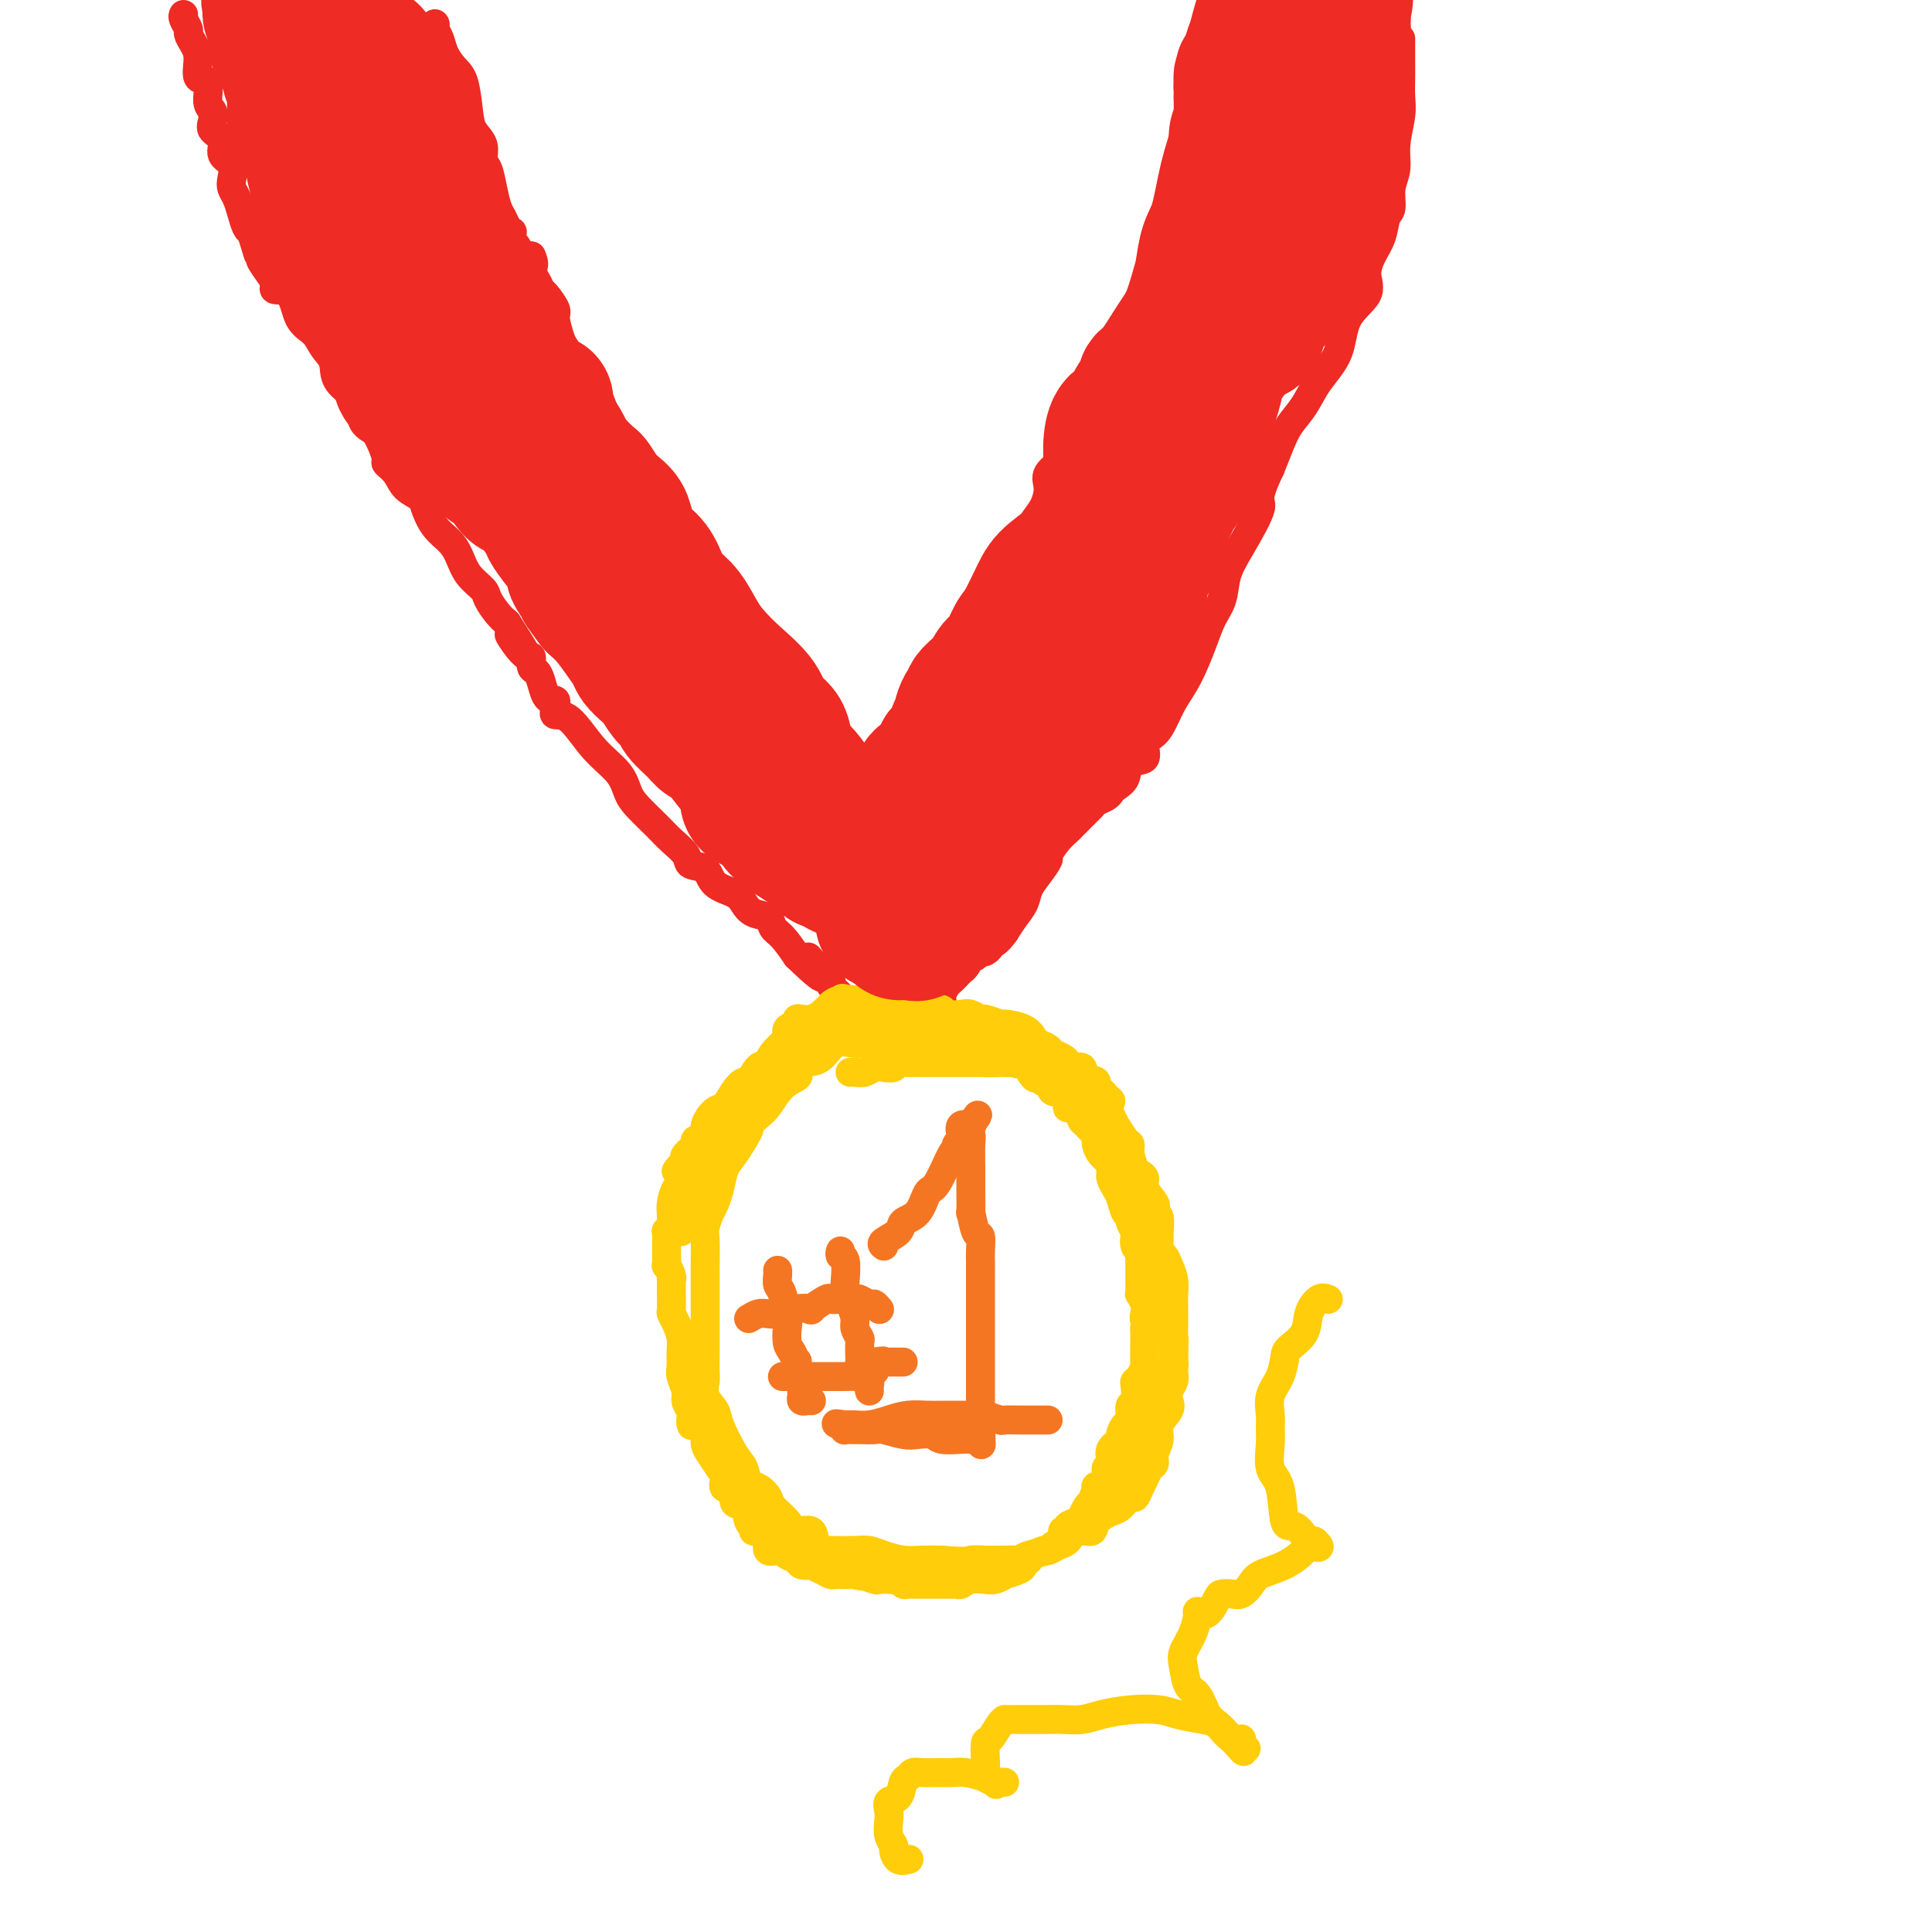 <svg viewBox='0 0 400 400' version='1.1' xmlns='http://www.w3.org/2000/svg' xmlns:xlink='http://www.w3.org/1999/xlink'><g fill='none' stroke='rgb(238,43,36)' stroke-width='6' stroke-linecap='round' stroke-linejoin='round'><path d='M38,3c-0.119,0.214 -0.238,0.429 0,1c0.238,0.571 0.832,1.499 1,2c0.168,0.501 -0.091,0.576 0,1c0.091,0.424 0.531,1.199 1,2c0.469,0.801 0.966,1.628 1,3c0.034,1.372 -0.397,3.288 0,4c0.397,0.712 1.621,0.222 2,1c0.379,0.778 -0.086,2.826 0,4c0.086,1.174 0.725,1.473 1,2c0.275,0.527 0.186,1.281 0,2c-0.186,0.719 -0.470,1.404 0,2c0.470,0.596 1.694,1.104 2,2c0.306,0.896 -0.307,2.179 0,3c0.307,0.821 1.535,1.181 2,2c0.465,0.819 0.166,2.097 0,3c-0.166,0.903 -0.199,1.433 0,2c0.199,0.567 0.631,1.173 1,2c0.369,0.827 0.676,1.877 1,3c0.324,1.123 0.664,2.321 1,3c0.336,0.679 0.668,0.840 1,1'/><path d='M52,48c2.324,7.525 1.135,3.837 1,3c-0.135,-0.837 0.784,1.177 1,2c0.216,0.823 -0.272,0.454 0,1c0.272,0.546 1.303,2.005 2,3c0.697,0.995 1.058,1.526 1,2c-0.058,0.474 -0.536,0.893 0,1c0.536,0.107 2.084,-0.096 3,1c0.916,1.096 1.198,3.493 2,5c0.802,1.507 2.124,2.124 3,3c0.876,0.876 1.305,2.009 2,3c0.695,0.991 1.657,1.838 2,3c0.343,1.162 0.067,2.640 1,4c0.933,1.360 3.076,2.604 4,4c0.924,1.396 0.630,2.945 1,4c0.370,1.055 1.404,1.616 2,2c0.596,0.384 0.754,0.591 1,1c0.246,0.409 0.578,1.019 1,2c0.422,0.981 0.933,2.332 1,3c0.067,0.668 -0.309,0.652 0,1c0.309,0.348 1.303,1.058 2,2c0.697,0.942 1.096,2.114 2,3c0.904,0.886 2.311,1.485 3,2c0.689,0.515 0.658,0.945 1,2c0.342,1.055 1.055,2.734 2,4c0.945,1.266 2.122,2.120 3,3c0.878,0.880 1.457,1.787 2,3c0.543,1.213 1.052,2.734 2,4c0.948,1.266 2.337,2.277 3,3c0.663,0.723 0.602,1.156 1,2c0.398,0.844 1.257,2.098 2,3c0.743,0.902 1.372,1.451 2,2'/><path d='M105,129c8.338,13.036 2.682,5.128 1,3c-1.682,-2.128 0.610,1.526 2,3c1.390,1.474 1.878,0.769 2,1c0.122,0.231 -0.121,1.396 0,2c0.121,0.604 0.606,0.645 1,1c0.394,0.355 0.698,1.023 1,2c0.302,0.977 0.603,2.265 1,3c0.397,0.735 0.891,0.919 1,1c0.109,0.081 -0.167,0.060 0,0c0.167,-0.060 0.777,-0.161 1,0c0.223,0.161 0.060,0.582 0,1c-0.060,0.418 -0.017,0.834 0,1c0.017,0.166 0.009,0.083 0,0'/><path d='M90,5c0.000,0.000 0.100,0.100 0.1,0.1'/><path d='M90,5c0.026,-0.071 0.051,-0.143 0,0c-0.051,0.143 -0.179,0.500 0,1c0.179,0.500 0.664,1.144 1,2c0.336,0.856 0.522,1.923 1,3c0.478,1.077 1.246,2.164 2,3c0.754,0.836 1.494,1.421 2,3c0.506,1.579 0.780,4.151 1,6c0.220,1.849 0.388,2.976 1,4c0.612,1.024 1.670,1.944 2,3c0.330,1.056 -0.066,2.246 0,3c0.066,0.754 0.595,1.070 1,2c0.405,0.930 0.687,2.474 1,4c0.313,1.526 0.658,3.035 1,4c0.342,0.965 0.680,1.386 1,2c0.320,0.614 0.621,1.422 1,2c0.379,0.578 0.837,0.927 1,1c0.163,0.073 0.033,-0.131 0,0c-0.033,0.131 0.033,0.595 0,1c-0.033,0.405 -0.163,0.749 0,1c0.163,0.251 0.621,0.407 1,1c0.379,0.593 0.679,1.621 1,2c0.321,0.379 0.663,0.108 1,0c0.337,-0.108 0.668,-0.054 1,0'/><path d='M110,53c1.037,2.136 0.128,2.478 0,3c-0.128,0.522 0.525,1.226 1,2c0.475,0.774 0.772,1.619 1,2c0.228,0.381 0.389,0.299 1,1c0.611,0.701 1.673,2.186 2,3c0.327,0.814 -0.082,0.959 0,2c0.082,1.041 0.655,2.979 1,4c0.345,1.021 0.460,1.126 1,2c0.540,0.874 1.503,2.519 2,4c0.497,1.481 0.526,2.799 1,4c0.474,1.201 1.393,2.285 2,3c0.607,0.715 0.902,1.062 1,2c0.098,0.938 0.000,2.467 0,3c-0.000,0.533 0.098,0.068 0,0c-0.098,-0.068 -0.392,0.259 0,1c0.392,0.741 1.472,1.895 2,3c0.528,1.105 0.506,2.161 1,3c0.494,0.839 1.506,1.461 2,2c0.494,0.539 0.470,0.993 1,2c0.530,1.007 1.613,2.566 2,3c0.387,0.434 0.078,-0.256 0,0c-0.078,0.256 0.076,1.457 1,3c0.924,1.543 2.618,3.429 4,5c1.382,1.571 2.451,2.828 3,4c0.549,1.172 0.577,2.260 1,3c0.423,0.740 1.240,1.132 2,2c0.760,0.868 1.463,2.210 2,3c0.537,0.790 0.907,1.026 2,2c1.093,0.974 2.910,2.685 4,4c1.090,1.315 1.454,2.233 2,3c0.546,0.767 1.273,1.384 2,2'/><path d='M154,133c4.566,6.068 1.982,2.239 1,1c-0.982,-1.239 -0.360,0.112 0,1c0.360,0.888 0.460,1.314 1,2c0.540,0.686 1.522,1.633 2,3c0.478,1.367 0.453,3.155 1,4c0.547,0.845 1.665,0.747 2,1c0.335,0.253 -0.114,0.856 0,1c0.114,0.144 0.790,-0.173 1,0c0.210,0.173 -0.046,0.835 0,1c0.046,0.165 0.394,-0.167 1,1c0.606,1.167 1.469,3.833 2,5c0.531,1.167 0.729,0.835 1,1c0.271,0.165 0.614,0.828 1,1c0.386,0.172 0.814,-0.148 1,0c0.186,0.148 0.128,0.763 0,1c-0.128,0.237 -0.328,0.096 0,1c0.328,0.904 1.184,2.854 2,4c0.816,1.146 1.591,1.487 2,2c0.409,0.513 0.453,1.199 1,2c0.547,0.801 1.597,1.717 2,2c0.403,0.283 0.160,-0.069 0,0c-0.160,0.069 -0.235,0.557 0,1c0.235,0.443 0.782,0.841 1,1c0.218,0.159 0.109,0.080 0,0'/><path d='M252,4c0.000,0.378 0.000,0.756 0,1c-0.000,0.244 -0.000,0.353 0,1c0.000,0.647 0.000,1.830 0,2c-0.000,0.170 -0.000,-0.675 0,0c0.000,0.675 0.001,2.869 0,4c-0.001,1.131 -0.003,1.199 0,2c0.003,0.801 0.011,2.335 0,3c-0.011,0.665 -0.039,0.463 0,1c0.039,0.537 0.147,1.814 0,3c-0.147,1.186 -0.547,2.280 -1,3c-0.453,0.720 -0.957,1.067 -1,2c-0.043,0.933 0.377,2.452 0,3c-0.377,0.548 -1.550,0.126 -2,1c-0.450,0.874 -0.178,3.044 0,4c0.178,0.956 0.260,0.697 0,1c-0.260,0.303 -0.862,1.168 -1,2c-0.138,0.832 0.188,1.632 0,2c-0.188,0.368 -0.890,0.303 -1,1c-0.110,0.697 0.373,2.156 0,3c-0.373,0.844 -1.600,1.073 -2,1c-0.400,-0.073 0.029,-0.450 0,0c-0.029,0.450 -0.514,1.725 -1,3'/><path d='M243,47c-1.324,4.213 -0.133,1.746 0,1c0.133,-0.746 -0.790,0.229 -1,1c-0.210,0.771 0.295,1.337 0,2c-0.295,0.663 -1.388,1.424 -2,2c-0.612,0.576 -0.741,0.967 -1,2c-0.259,1.033 -0.647,2.708 -1,4c-0.353,1.292 -0.671,2.201 -1,3c-0.329,0.799 -0.669,1.489 -1,2c-0.331,0.511 -0.653,0.843 -1,2c-0.347,1.157 -0.721,3.140 -1,4c-0.279,0.860 -0.464,0.597 -1,1c-0.536,0.403 -1.422,1.471 -2,2c-0.578,0.529 -0.847,0.519 -1,1c-0.153,0.481 -0.190,1.455 0,2c0.190,0.545 0.608,0.663 0,1c-0.608,0.337 -2.244,0.894 -3,2c-0.756,1.106 -0.634,2.760 -1,4c-0.366,1.240 -1.220,2.064 -2,3c-0.780,0.936 -1.487,1.982 -2,3c-0.513,1.018 -0.833,2.008 -1,3c-0.167,0.992 -0.182,1.985 -1,3c-0.818,1.015 -2.439,2.052 -3,3c-0.561,0.948 -0.062,1.809 0,3c0.062,1.191 -0.313,2.713 -1,4c-0.687,1.287 -1.686,2.338 -2,3c-0.314,0.662 0.056,0.933 0,2c-0.056,1.067 -0.537,2.930 -1,4c-0.463,1.070 -0.908,1.349 -1,2c-0.092,0.651 0.167,1.675 0,3c-0.167,1.325 -0.762,2.950 -1,4c-0.238,1.050 -0.119,1.525 0,2'/><path d='M211,125c-1.323,4.661 -1.632,2.814 -2,3c-0.368,0.186 -0.795,2.403 -1,4c-0.205,1.597 -0.190,2.572 -1,4c-0.810,1.428 -2.447,3.309 -3,4c-0.553,0.691 -0.022,0.192 0,1c0.022,0.808 -0.467,2.921 -1,4c-0.533,1.079 -1.112,1.123 -2,2c-0.888,0.877 -2.087,2.588 -3,4c-0.913,1.412 -1.540,2.527 -2,3c-0.460,0.473 -0.753,0.304 -1,1c-0.247,0.696 -0.447,2.256 -1,3c-0.553,0.744 -1.459,0.671 -2,1c-0.541,0.329 -0.717,1.061 -1,2c-0.283,0.939 -0.672,2.086 -1,3c-0.328,0.914 -0.595,1.597 -1,2c-0.405,0.403 -0.949,0.526 -1,1c-0.051,0.474 0.393,1.297 0,2c-0.393,0.703 -1.621,1.285 -2,2c-0.379,0.715 0.091,1.564 0,2c-0.091,0.436 -0.742,0.460 -1,1c-0.258,0.540 -0.122,1.595 0,2c0.122,0.405 0.228,0.160 0,0c-0.228,-0.160 -0.792,-0.235 -1,0c-0.208,0.235 -0.059,0.782 0,1c0.059,0.218 0.030,0.109 0,0'/><path d='M290,8c0.001,1.106 0.001,2.212 0,3c-0.001,0.788 -0.004,1.259 0,2c0.004,0.741 0.016,1.752 0,3c-0.016,1.248 -0.061,2.734 0,4c0.061,1.266 0.227,2.311 0,4c-0.227,1.689 -0.849,4.022 -1,6c-0.151,1.978 0.168,3.600 0,5c-0.168,1.400 -0.822,2.580 -1,4c-0.178,1.420 0.119,3.082 0,4c-0.119,0.918 -0.655,1.091 -1,2c-0.345,0.909 -0.499,2.554 -1,4c-0.501,1.446 -1.350,2.692 -2,4c-0.650,1.308 -1.101,2.677 -1,4c0.101,1.323 0.754,2.601 0,4c-0.754,1.399 -2.916,2.919 -4,5c-1.084,2.081 -1.091,4.723 -2,7c-0.909,2.277 -2.719,4.190 -4,6c-1.281,1.810 -2.034,3.516 -3,5c-0.966,1.484 -2.145,2.746 -3,4c-0.855,1.254 -1.387,2.501 -2,4c-0.613,1.499 -1.306,3.249 -2,5'/><path d='M263,97c-3.351,6.975 -1.727,6.413 -2,8c-0.273,1.587 -2.442,5.324 -4,8c-1.558,2.676 -2.503,4.291 -3,6c-0.497,1.709 -0.545,3.513 -1,5c-0.455,1.487 -1.315,2.656 -2,4c-0.685,1.344 -1.194,2.864 -2,5c-0.806,2.136 -1.909,4.889 -3,7c-1.091,2.111 -2.170,3.582 -3,5c-0.830,1.418 -1.410,2.784 -2,4c-0.590,1.216 -1.190,2.283 -2,3c-0.810,0.717 -1.832,1.085 -2,2c-0.168,0.915 0.516,2.378 0,3c-0.516,0.622 -2.231,0.404 -3,1c-0.769,0.596 -0.591,2.005 -1,3c-0.409,0.995 -1.405,1.576 -2,2c-0.595,0.424 -0.790,0.691 -1,1c-0.210,0.309 -0.436,0.659 -1,1c-0.564,0.341 -1.464,0.673 -2,1c-0.536,0.327 -0.706,0.651 -1,1c-0.294,0.349 -0.711,0.725 -1,1c-0.289,0.275 -0.450,0.449 -1,1c-0.550,0.551 -1.491,1.480 -2,2c-0.509,0.520 -0.587,0.632 -1,1c-0.413,0.368 -1.161,0.994 -2,2c-0.839,1.006 -1.768,2.394 -2,3c-0.232,0.606 0.233,0.430 0,1c-0.233,0.570 -1.165,1.885 -2,3c-0.835,1.115 -1.574,2.031 -2,3c-0.426,0.969 -0.538,1.992 -1,3c-0.462,1.008 -1.275,2.002 -2,3c-0.725,0.998 -1.363,1.999 -2,3'/><path d='M208,193c-2.397,3.348 -2.891,2.218 -3,2c-0.109,-0.218 0.167,0.478 0,1c-0.167,0.522 -0.776,0.871 -1,1c-0.224,0.129 -0.064,0.037 0,0c0.064,-0.037 0.032,-0.018 0,0'/><path d='M115,147c-0.225,0.458 -0.450,0.917 0,1c0.450,0.083 1.575,-0.208 3,1c1.425,1.208 3.151,3.916 5,6c1.849,2.084 3.820,3.544 5,5c1.180,1.456 1.567,2.907 2,4c0.433,1.093 0.912,1.827 2,3c1.088,1.173 2.785,2.785 4,4c1.215,1.215 1.947,2.034 3,3c1.053,0.966 2.425,2.079 3,3c0.575,0.921 0.353,1.650 1,2c0.647,0.350 2.164,0.321 3,1c0.836,0.679 0.991,2.065 2,3c1.009,0.935 2.871,1.420 4,2c1.129,0.580 1.523,1.256 2,2c0.477,0.744 1.037,1.556 2,2c0.963,0.444 2.330,0.521 3,1c0.670,0.479 0.642,1.360 1,2c0.358,0.640 1.102,1.040 2,2c0.898,0.960 1.949,2.480 3,4'/><path d='M165,198c8.406,8.103 4.419,2.860 3,1c-1.419,-1.860 -0.272,-0.338 1,1c1.272,1.338 2.669,2.491 3,3c0.331,0.509 -0.403,0.373 0,1c0.403,0.627 1.942,2.016 3,3c1.058,0.984 1.635,1.564 2,2c0.365,0.436 0.519,0.729 1,1c0.481,0.271 1.291,0.521 2,1c0.709,0.479 1.318,1.186 2,2c0.682,0.814 1.436,1.735 2,2c0.564,0.265 0.938,-0.125 1,0c0.062,0.125 -0.190,0.765 0,1c0.190,0.235 0.820,0.063 1,0c0.180,-0.063 -0.092,-0.018 0,0c0.092,0.018 0.546,0.009 1,0'/><path d='M187,216c3.339,2.834 0.687,0.919 0,0c-0.687,-0.919 0.590,-0.842 1,-1c0.410,-0.158 -0.046,-0.551 0,-1c0.046,-0.449 0.593,-0.955 1,-1c0.407,-0.045 0.673,0.370 1,0c0.327,-0.370 0.714,-1.527 1,-2c0.286,-0.473 0.472,-0.263 1,-1c0.528,-0.737 1.398,-2.421 2,-3c0.602,-0.579 0.936,-0.054 1,0c0.064,0.054 -0.140,-0.364 0,-1c0.140,-0.636 0.625,-1.490 1,-2c0.375,-0.510 0.639,-0.676 1,-1c0.361,-0.324 0.817,-0.807 1,-1c0.183,-0.193 0.091,-0.098 0,0c-0.091,0.098 -0.183,0.198 0,0c0.183,-0.198 0.641,-0.693 1,-1c0.359,-0.307 0.618,-0.426 1,-1c0.382,-0.574 0.886,-1.604 1,-2c0.114,-0.396 -0.162,-0.159 0,0c0.162,0.159 0.762,0.239 1,0c0.238,-0.239 0.115,-0.796 0,-1c-0.115,-0.204 -0.223,-0.055 0,0c0.223,0.055 0.778,0.016 1,0c0.222,-0.016 0.111,-0.008 0,0'/></g>
<g fill='none' stroke='rgb(255,205,10)' stroke-width='6' stroke-linecap='round' stroke-linejoin='round'><path d='M188,215c-0.790,-0.115 -1.580,-0.230 -2,0c-0.420,0.230 -0.472,0.804 -1,1c-0.528,0.196 -1.534,0.013 -3,0c-1.466,-0.013 -3.391,0.143 -5,0c-1.609,-0.143 -2.901,-0.585 -4,0c-1.099,0.585 -2.005,2.198 -3,3c-0.995,0.802 -2.079,0.793 -3,1c-0.921,0.207 -1.678,0.629 -2,1c-0.322,0.371 -0.207,0.689 0,1c0.207,0.311 0.506,0.613 0,1c-0.506,0.387 -1.818,0.859 -3,2c-1.182,1.141 -2.235,2.949 -3,4c-0.765,1.051 -1.241,1.343 -2,2c-0.759,0.657 -1.800,1.677 -2,2c-0.200,0.323 0.441,-0.052 0,1c-0.441,1.052 -1.964,3.529 -3,5c-1.036,1.471 -1.587,1.934 -2,3c-0.413,1.066 -0.690,2.733 -1,4c-0.310,1.267 -0.655,2.133 -1,3'/><path d='M148,249c-1.249,2.774 -0.870,1.711 -1,2c-0.130,0.289 -0.767,1.932 -1,3c-0.233,1.068 -0.062,1.561 0,3c0.062,1.439 0.017,3.824 0,5c-0.017,1.176 -0.004,1.142 0,2c0.004,0.858 0.001,2.608 0,4c-0.001,1.392 0.000,2.427 0,4c-0.000,1.573 -0.002,3.684 0,5c0.002,1.316 0.008,1.837 0,3c-0.008,1.163 -0.029,2.969 0,4c0.029,1.031 0.108,1.288 0,2c-0.108,0.712 -0.404,1.880 0,3c0.404,1.120 1.508,2.192 2,3c0.492,0.808 0.372,1.353 1,3c0.628,1.647 2.004,4.395 3,6c0.996,1.605 1.613,2.067 2,3c0.387,0.933 0.545,2.336 1,3c0.455,0.664 1.209,0.589 2,1c0.791,0.411 1.620,1.309 2,2c0.380,0.691 0.310,1.176 1,2c0.690,0.824 2.139,1.986 3,3c0.861,1.014 1.133,1.880 2,2c0.867,0.120 2.329,-0.504 3,0c0.671,0.504 0.552,2.138 1,3c0.448,0.862 1.463,0.953 3,1c1.537,0.047 3.597,0.051 5,0c1.403,-0.051 2.149,-0.157 3,0c0.851,0.157 1.805,0.578 3,1c1.195,0.422 2.629,0.844 4,1c1.371,0.156 2.677,0.044 4,0c1.323,-0.044 2.661,-0.022 4,0'/><path d='M195,323c5.256,0.464 5.397,0.125 6,0c0.603,-0.125 1.668,-0.037 3,0c1.332,0.037 2.931,0.021 4,0c1.069,-0.021 1.609,-0.047 2,0c0.391,0.047 0.633,0.169 1,0c0.367,-0.169 0.859,-0.628 2,-1c1.141,-0.372 2.929,-0.659 4,-1c1.071,-0.341 1.423,-0.738 2,-1c0.577,-0.262 1.380,-0.389 2,-1c0.620,-0.611 1.058,-1.706 2,-2c0.942,-0.294 2.389,0.215 3,0c0.611,-0.215 0.387,-1.152 1,-2c0.613,-0.848 2.062,-1.606 3,-2c0.938,-0.394 1.365,-0.423 2,-1c0.635,-0.577 1.479,-1.703 2,-2c0.521,-0.297 0.718,0.233 1,0c0.282,-0.233 0.649,-1.230 1,-2c0.351,-0.770 0.687,-1.311 1,-2c0.313,-0.689 0.604,-1.524 1,-2c0.396,-0.476 0.898,-0.592 1,-1c0.102,-0.408 -0.197,-1.106 0,-2c0.197,-0.894 0.889,-1.983 1,-3c0.111,-1.017 -0.359,-1.963 0,-3c0.359,-1.037 1.546,-2.164 2,-3c0.454,-0.836 0.174,-1.381 0,-2c-0.174,-0.619 -0.243,-1.312 0,-2c0.243,-0.688 0.797,-1.369 1,-2c0.203,-0.631 0.054,-1.210 0,-2c-0.054,-0.790 -0.015,-1.790 0,-2c0.015,-0.210 0.004,0.368 0,0c-0.004,-0.368 -0.002,-1.684 0,-3'/><path d='M243,279c0.155,-2.376 0.041,-1.816 0,-2c-0.041,-0.184 -0.011,-1.113 0,-2c0.011,-0.887 0.003,-1.731 0,-2c-0.003,-0.269 0.000,0.038 0,0c-0.000,-0.038 -0.003,-0.422 0,-1c0.003,-0.578 0.012,-1.349 0,-2c-0.012,-0.651 -0.046,-1.182 0,-2c0.046,-0.818 0.170,-1.924 0,-3c-0.170,-1.076 -0.634,-2.121 -1,-3c-0.366,-0.879 -0.633,-1.591 -1,-2c-0.367,-0.409 -0.834,-0.515 -1,-1c-0.166,-0.485 -0.031,-1.349 0,-2c0.031,-0.651 -0.042,-1.090 0,-2c0.042,-0.910 0.200,-2.292 0,-3c-0.200,-0.708 -0.757,-0.743 -1,-1c-0.243,-0.257 -0.173,-0.738 0,-1c0.173,-0.262 0.450,-0.306 0,-1c-0.450,-0.694 -1.627,-2.038 -2,-3c-0.373,-0.962 0.058,-1.544 0,-2c-0.058,-0.456 -0.606,-0.788 -1,-1c-0.394,-0.212 -0.635,-0.303 -1,-1c-0.365,-0.697 -0.853,-1.999 -1,-3c-0.147,-1.001 0.048,-1.699 0,-2c-0.048,-0.301 -0.341,-0.203 -1,-1c-0.659,-0.797 -1.686,-2.488 -2,-3c-0.314,-0.512 0.084,0.157 0,0c-0.084,-0.157 -0.650,-1.139 -1,-2c-0.350,-0.861 -0.486,-1.602 -1,-2c-0.514,-0.398 -1.408,-0.453 -2,-1c-0.592,-0.547 -0.884,-1.585 -1,-2c-0.116,-0.415 -0.058,-0.208 0,0'/><path d='M226,226c-2.360,-3.837 -1.261,-0.430 -1,0c0.261,0.430 -0.315,-2.118 -1,-3c-0.685,-0.882 -1.479,-0.096 -2,0c-0.521,0.096 -0.769,-0.496 -1,-1c-0.231,-0.504 -0.446,-0.920 -1,-1c-0.554,-0.080 -1.447,0.175 -2,0c-0.553,-0.175 -0.764,-0.782 -1,-1c-0.236,-0.218 -0.496,-0.047 -1,0c-0.504,0.047 -1.253,-0.030 -2,0c-0.747,0.030 -1.492,0.165 -2,0c-0.508,-0.165 -0.781,-0.632 -1,-1c-0.219,-0.368 -0.386,-0.638 -1,-1c-0.614,-0.362 -1.675,-0.815 -2,-1c-0.325,-0.185 0.085,-0.101 0,0c-0.085,0.101 -0.666,0.219 -1,0c-0.334,-0.219 -0.423,-0.777 -1,-1c-0.577,-0.223 -1.642,-0.112 -2,0c-0.358,0.112 -0.008,0.226 0,0c0.008,-0.226 -0.326,-0.793 -1,-1c-0.674,-0.207 -1.686,-0.056 -2,0c-0.314,0.056 0.072,0.015 0,0c-0.072,-0.015 -0.602,-0.004 -1,0c-0.398,0.004 -0.665,0.001 -1,0c-0.335,-0.001 -0.737,-0.000 -1,0c-0.263,0.000 -0.385,0.000 -1,0c-0.615,-0.000 -1.721,-0.000 -2,0c-0.279,0.000 0.271,0.000 0,0c-0.271,-0.000 -1.363,-0.000 -2,0c-0.637,0.000 -0.818,0.000 -1,0'/><path d='M192,215c-2.881,-0.309 -2.082,-0.083 -2,0c0.082,0.083 -0.553,0.022 -1,0c-0.447,-0.022 -0.708,-0.006 -1,0c-0.292,0.006 -0.617,0.002 -1,0c-0.383,-0.002 -0.824,-0.000 -1,0c-0.176,0.000 -0.088,0.000 0,0'/></g>
<g fill='none' stroke='rgb(244,118,35)' stroke-width='6' stroke-linecap='round' stroke-linejoin='round'><path d='M183,258c-0.330,-0.249 -0.660,-0.498 0,-1c0.660,-0.502 2.311,-1.257 3,-2c0.689,-0.743 0.415,-1.475 1,-2c0.585,-0.525 2.027,-0.844 3,-2c0.973,-1.156 1.475,-3.150 2,-4c0.525,-0.850 1.072,-0.557 2,-2c0.928,-1.443 2.235,-4.623 3,-6c0.765,-1.377 0.988,-0.951 1,-1c0.012,-0.049 -0.185,-0.573 0,-1c0.185,-0.427 0.754,-0.755 1,-1c0.246,-0.245 0.171,-0.405 0,-1c-0.171,-0.595 -0.438,-1.623 0,-2c0.438,-0.377 1.581,-0.101 2,0c0.419,0.101 0.112,0.027 0,0c-0.112,-0.027 -0.030,-0.007 0,0c0.030,0.007 0.009,0.002 0,0c-0.009,-0.002 -0.004,-0.001 0,0'/><path d='M201,233c2.785,-3.975 0.746,-1.413 0,0c-0.746,1.413 -0.200,1.677 0,2c0.200,0.323 0.053,0.706 0,2c-0.053,1.294 -0.011,3.500 0,5c0.011,1.500 -0.007,2.294 0,4c0.007,1.706 0.040,4.323 0,5c-0.040,0.677 -0.154,-0.586 0,0c0.154,0.586 0.577,3.021 1,4c0.423,0.979 0.845,0.502 1,1c0.155,0.498 0.041,1.972 0,3c-0.041,1.028 -0.011,1.611 0,2c0.011,0.389 0.003,0.583 0,1c-0.003,0.417 -0.001,1.056 0,2c0.001,0.944 0.000,2.193 0,3c-0.000,0.807 -0.000,1.174 0,2c0.000,0.826 0.000,2.112 0,3c-0.000,0.888 -0.000,1.378 0,2c0.000,0.622 0.000,1.375 0,2c-0.000,0.625 -0.000,1.122 0,2c0.000,0.878 0.000,2.137 0,3c-0.000,0.863 -0.000,1.330 0,2c0.000,0.670 0.000,1.543 0,2c-0.000,0.457 -0.000,0.500 0,1c0.000,0.500 0.000,1.459 0,2c-0.000,0.541 -0.000,0.665 0,1c0.000,0.335 0.000,0.881 0,1c-0.000,0.119 -0.000,-0.189 0,0c0.000,0.189 0.000,0.875 0,1c-0.000,0.125 -0.000,-0.313 0,0c0.000,0.313 0.000,1.375 0,2c-0.000,0.625 -0.000,0.812 0,1'/><path d='M203,294c0.310,9.614 0.084,3.151 0,1c-0.084,-2.151 -0.025,0.012 0,1c0.025,0.988 0.018,0.801 0,1c-0.018,0.199 -0.047,0.785 0,1c0.047,0.215 0.171,0.059 0,0c-0.171,-0.059 -0.635,-0.019 -1,0c-0.365,0.019 -0.629,0.019 -1,0c-0.371,-0.019 -0.849,-0.057 -2,0c-1.151,0.057 -2.973,0.208 -4,0c-1.027,-0.208 -1.257,-0.774 -2,-1c-0.743,-0.226 -2.000,-0.113 -3,0c-1.000,0.113 -1.744,0.227 -3,0c-1.256,-0.227 -3.024,-0.793 -4,-1c-0.976,-0.207 -1.162,-0.055 -2,0c-0.838,0.055 -2.330,0.012 -3,0c-0.670,-0.012 -0.520,0.007 -1,0c-0.480,-0.007 -1.591,-0.040 -2,0c-0.409,0.040 -0.117,0.154 0,0c0.117,-0.154 0.058,-0.577 0,-1'/><path d='M175,295c-3.698,-0.464 -0.944,-0.124 0,0c0.944,0.124 0.079,0.030 0,0c-0.079,-0.030 0.628,0.002 1,0c0.372,-0.002 0.410,-0.039 1,0c0.590,0.039 1.732,0.154 3,0c1.268,-0.154 2.662,-0.577 4,-1c1.338,-0.423 2.618,-0.845 4,-1c1.382,-0.155 2.864,-0.041 4,0c1.136,0.041 1.925,0.011 3,0c1.075,-0.011 2.436,-0.003 3,0c0.564,0.003 0.330,-0.000 1,0c0.670,0.000 2.243,0.004 3,0c0.757,-0.004 0.697,-0.015 1,0c0.303,0.015 0.967,0.057 1,0c0.033,-0.057 -0.567,-0.211 0,0c0.567,0.211 2.301,0.789 3,1c0.699,0.211 0.362,0.057 1,0c0.638,-0.057 2.252,-0.015 3,0c0.748,0.015 0.631,0.004 1,0c0.369,-0.004 1.223,-0.001 2,0c0.777,0.001 1.476,0.000 2,0c0.524,-0.000 0.872,-0.000 1,0c0.128,0.000 0.037,0.000 0,0c-0.037,-0.000 -0.018,-0.000 0,0'/><path d='M161,263c0.022,0.219 0.045,0.438 0,1c-0.045,0.562 -0.156,1.467 0,2c0.156,0.533 0.581,0.694 1,2c0.419,1.306 0.834,3.756 1,5c0.166,1.244 0.083,1.283 0,2c-0.083,0.717 -0.167,2.112 0,3c0.167,0.888 0.584,1.269 1,2c0.416,0.731 0.829,1.810 1,2c0.171,0.190 0.099,-0.510 0,0c-0.099,0.510 -0.224,2.232 0,3c0.224,0.768 0.796,0.584 1,1c0.204,0.416 0.040,1.432 0,2c-0.040,0.568 0.046,0.688 0,1c-0.046,0.312 -0.222,0.816 0,1c0.222,0.184 0.843,0.049 1,0c0.157,-0.049 -0.150,-0.013 0,0c0.150,0.013 0.757,0.004 1,0c0.243,-0.004 0.121,-0.002 0,0'/><path d='M174,259c-0.112,0.409 -0.223,0.818 0,1c0.223,0.182 0.782,0.135 1,1c0.218,0.865 0.096,2.640 0,4c-0.096,1.360 -0.166,2.305 0,3c0.166,0.695 0.566,1.140 1,2c0.434,0.860 0.901,2.136 1,3c0.099,0.864 -0.170,1.318 0,2c0.170,0.682 0.778,1.594 1,2c0.222,0.406 0.059,0.307 0,1c-0.059,0.693 -0.013,2.178 0,3c0.013,0.822 -0.007,0.980 0,1c0.007,0.020 0.040,-0.097 0,0c-0.040,0.097 -0.154,0.408 0,1c0.154,0.592 0.577,1.465 1,2c0.423,0.535 0.845,0.731 1,1c0.155,0.269 0.042,0.611 0,1c-0.042,0.389 -0.012,0.825 0,1c0.012,0.175 0.006,0.087 0,0'/><path d='M155,273c0.692,-0.415 1.385,-0.830 2,-1c0.615,-0.170 1.153,-0.096 2,0c0.847,0.096 2.003,0.214 3,0c0.997,-0.214 1.834,-0.761 3,-1c1.166,-0.239 2.659,-0.169 3,0c0.341,0.169 -0.471,0.438 0,0c0.471,-0.438 2.224,-1.581 3,-2c0.776,-0.419 0.574,-0.113 1,0c0.426,0.113 1.480,0.034 2,0c0.520,-0.034 0.506,-0.024 1,0c0.494,0.024 1.495,0.063 2,0c0.505,-0.063 0.514,-0.227 1,0c0.486,0.227 1.450,0.844 2,1c0.550,0.156 0.687,-0.150 1,0c0.313,0.150 0.804,0.757 1,1c0.196,0.243 0.098,0.121 0,0'/><path d='M162,285c0.315,0.000 0.630,0.000 1,0c0.370,-0.000 0.795,-0.000 1,0c0.205,0.000 0.191,0.000 1,0c0.809,-0.000 2.442,-0.000 3,0c0.558,0.000 0.043,0.000 0,0c-0.043,-0.000 0.388,-0.000 1,0c0.612,0.000 1.406,0.000 2,0c0.594,-0.000 0.989,-0.000 1,0c0.011,0.000 -0.362,0.001 0,0c0.362,-0.001 1.458,-0.004 2,0c0.542,0.004 0.531,0.017 1,0c0.469,-0.017 1.419,-0.062 2,0c0.581,0.062 0.795,0.233 1,0c0.205,-0.233 0.401,-0.870 1,-1c0.599,-0.130 1.600,0.249 2,0c0.400,-0.249 0.200,-1.124 0,-2'/><path d='M181,282c3.118,-0.464 1.414,-0.124 1,0c-0.414,0.124 0.462,0.033 1,0c0.538,-0.033 0.736,-0.009 1,0c0.264,0.009 0.593,0.002 1,0c0.407,-0.002 0.893,-0.001 1,0c0.107,0.001 -0.163,0.000 0,0c0.163,-0.000 0.761,-0.000 1,0c0.239,0.000 0.120,0.000 0,0'/></g>
<g fill='none' stroke='rgb(255,205,10)' stroke-width='6' stroke-linecap='round' stroke-linejoin='round'><path d='M177,207c-0.782,0.086 -1.564,0.172 -2,0c-0.436,-0.172 -0.525,-0.603 -1,0c-0.475,0.603 -1.337,2.238 -2,3c-0.663,0.762 -1.126,0.650 -2,1c-0.874,0.350 -2.159,1.163 -3,2c-0.841,0.837 -1.237,1.700 -2,2c-0.763,0.300 -1.891,0.037 -3,1c-1.109,0.963 -2.198,3.152 -3,4c-0.802,0.848 -1.317,0.354 -2,1c-0.683,0.646 -1.533,2.433 -2,3c-0.467,0.567 -0.550,-0.087 -1,0c-0.450,0.087 -1.267,0.916 -2,2c-0.733,1.084 -1.381,2.423 -2,3c-0.619,0.577 -1.207,0.391 -2,1c-0.793,0.609 -1.789,2.012 -2,3c-0.211,0.988 0.363,1.560 0,2c-0.363,0.440 -1.664,0.747 -2,1c-0.336,0.253 0.294,0.453 0,1c-0.294,0.547 -1.513,1.442 -2,2c-0.487,0.558 -0.244,0.779 0,1'/><path d='M142,240c-3.332,3.989 -1.663,1.963 -1,2c0.663,0.037 0.321,2.139 0,3c-0.321,0.861 -0.622,0.481 -1,1c-0.378,0.519 -0.832,1.935 -1,3c-0.168,1.065 -0.049,1.778 0,2c0.049,0.222 0.027,-0.047 0,0c-0.027,0.047 -0.060,0.412 0,1c0.060,0.588 0.212,1.400 0,2c-0.212,0.600 -0.789,0.987 -1,1c-0.211,0.013 -0.057,-0.349 0,0c0.057,0.349 0.015,1.408 0,2c-0.015,0.592 -0.005,0.717 0,1c0.005,0.283 0.005,0.723 0,1c-0.005,0.277 -0.015,0.390 0,1c0.015,0.610 0.057,1.717 0,2c-0.057,0.283 -0.211,-0.257 0,0c0.211,0.257 0.789,1.309 1,2c0.211,0.691 0.057,1.019 0,1c-0.057,-0.019 -0.016,-0.385 0,0c0.016,0.385 0.007,1.520 0,2c-0.007,0.480 -0.012,0.306 0,1c0.012,0.694 0.042,2.258 0,3c-0.042,0.742 -0.154,0.664 0,1c0.154,0.336 0.576,1.086 1,2c0.424,0.914 0.850,1.992 1,3c0.150,1.008 0.026,1.947 0,3c-0.026,1.053 0.048,2.221 0,3c-0.048,0.779 -0.219,1.167 0,2c0.219,0.833 0.828,2.109 1,3c0.172,0.891 -0.094,1.397 0,2c0.094,0.603 0.547,1.301 1,2'/><path d='M143,292c0.669,5.059 -0.158,2.705 0,2c0.158,-0.705 1.303,0.238 2,1c0.697,0.762 0.948,1.344 1,2c0.052,0.656 -0.093,1.385 0,2c0.093,0.615 0.425,1.114 1,2c0.575,0.886 1.392,2.157 2,3c0.608,0.843 1.007,1.256 1,2c-0.007,0.744 -0.420,1.818 0,2c0.420,0.182 1.672,-0.527 2,0c0.328,0.527 -0.267,2.289 0,3c0.267,0.711 1.395,0.372 2,1c0.605,0.628 0.687,2.224 1,3c0.313,0.776 0.859,0.731 1,1c0.141,0.269 -0.122,0.850 0,1c0.122,0.150 0.628,-0.132 1,0c0.372,0.132 0.611,0.677 1,1c0.389,0.323 0.927,0.426 1,1c0.073,0.574 -0.318,1.621 0,2c0.318,0.379 1.346,0.090 2,0c0.654,-0.090 0.933,0.018 1,0c0.067,-0.018 -0.079,-0.162 0,0c0.079,0.162 0.384,0.631 1,1c0.616,0.369 1.544,0.637 2,1c0.456,0.363 0.441,0.819 1,1c0.559,0.181 1.693,0.087 2,0c0.307,-0.087 -0.213,-0.167 0,0c0.213,0.167 1.159,0.581 2,1c0.841,0.419 1.576,0.844 2,1c0.424,0.156 0.537,0.042 1,0c0.463,-0.042 1.275,-0.012 2,0c0.725,0.012 1.362,0.006 2,0'/><path d='M177,326c2.528,0.713 0.848,-0.005 1,0c0.152,0.005 2.135,0.732 3,1c0.865,0.268 0.613,0.075 1,0c0.387,-0.075 1.413,-0.034 2,0c0.587,0.034 0.735,0.062 1,0c0.265,-0.062 0.648,-0.213 1,0c0.352,0.213 0.673,0.789 1,1c0.327,0.211 0.660,0.057 1,0c0.340,-0.057 0.688,-0.015 1,0c0.312,0.015 0.588,0.004 1,0c0.412,-0.004 0.961,-0.001 2,0c1.039,0.001 2.568,0.001 3,0c0.432,-0.001 -0.234,-0.004 0,0c0.234,0.004 1.367,0.015 2,0c0.633,-0.015 0.767,-0.057 1,0c0.233,0.057 0.565,0.212 1,0c0.435,-0.212 0.972,-0.793 2,-1c1.028,-0.207 2.546,-0.041 3,0c0.454,0.041 -0.155,-0.045 0,0c0.155,0.045 1.074,0.219 2,0c0.926,-0.219 1.859,-0.832 2,-1c0.141,-0.168 -0.510,0.110 0,0c0.510,-0.110 2.182,-0.608 3,-1c0.818,-0.392 0.782,-0.679 1,-1c0.218,-0.321 0.688,-0.677 1,-1c0.312,-0.323 0.465,-0.612 1,-1c0.535,-0.388 1.452,-0.874 2,-1c0.548,-0.126 0.728,0.107 1,0c0.272,-0.107 0.636,-0.553 1,-1'/><path d='M218,320c3.479,-1.930 2.175,-2.754 2,-3c-0.175,-0.246 0.779,0.085 1,0c0.221,-0.085 -0.290,-0.588 0,-1c0.290,-0.412 1.383,-0.734 2,-1c0.617,-0.266 0.758,-0.475 1,-1c0.242,-0.525 0.585,-1.366 1,-2c0.415,-0.634 0.904,-1.060 1,-1c0.096,0.060 -0.200,0.607 0,0c0.200,-0.607 0.894,-2.368 1,-3c0.106,-0.632 -0.378,-0.134 0,0c0.378,0.134 1.619,-0.096 2,-1c0.381,-0.904 -0.096,-2.483 0,-3c0.096,-0.517 0.766,0.026 1,0c0.234,-0.026 0.034,-0.622 0,-1c-0.034,-0.378 0.099,-0.540 0,-1c-0.099,-0.460 -0.429,-1.220 0,-2c0.429,-0.780 1.617,-1.581 2,-2c0.383,-0.419 -0.041,-0.458 0,-1c0.041,-0.542 0.546,-1.589 1,-2c0.454,-0.411 0.857,-0.188 1,0c0.143,0.188 0.024,0.341 0,0c-0.024,-0.341 0.045,-1.177 0,-2c-0.045,-0.823 -0.206,-1.634 0,-2c0.206,-0.366 0.777,-0.288 1,-1c0.223,-0.712 0.098,-2.216 0,-3c-0.098,-0.784 -0.170,-0.850 0,-1c0.170,-0.150 0.581,-0.386 1,-1c0.419,-0.614 0.844,-1.608 1,-2c0.156,-0.392 0.042,-0.182 0,-1c-0.042,-0.818 -0.012,-2.662 0,-4c0.012,-1.338 0.006,-2.169 0,-3'/><path d='M237,275c0.778,-3.974 0.223,-2.409 0,-2c-0.223,0.409 -0.112,-0.337 0,-1c0.112,-0.663 0.226,-1.242 0,-2c-0.226,-0.758 -0.793,-1.693 -1,-2c-0.207,-0.307 -0.056,0.015 0,0c0.056,-0.015 0.015,-0.366 0,-1c-0.015,-0.634 -0.004,-1.550 0,-2c0.004,-0.450 0.002,-0.436 0,-1c-0.002,-0.564 -0.004,-1.708 0,-2c0.004,-0.292 0.015,0.269 0,0c-0.015,-0.269 -0.055,-1.366 0,-2c0.055,-0.634 0.207,-0.803 0,-1c-0.207,-0.197 -0.773,-0.420 -1,-1c-0.227,-0.580 -0.116,-1.515 0,-2c0.116,-0.485 0.238,-0.518 0,-1c-0.238,-0.482 -0.837,-1.413 -1,-2c-0.163,-0.587 0.110,-0.829 0,-1c-0.110,-0.171 -0.604,-0.269 -1,-1c-0.396,-0.731 -0.695,-2.094 -1,-3c-0.305,-0.906 -0.616,-1.355 -1,-2c-0.384,-0.645 -0.842,-1.485 -1,-2c-0.158,-0.515 -0.018,-0.705 0,-1c0.018,-0.295 -0.086,-0.695 0,-1c0.086,-0.305 0.364,-0.516 0,-1c-0.364,-0.484 -1.368,-1.243 -2,-2c-0.632,-0.757 -0.890,-1.512 -1,-2c-0.110,-0.488 -0.071,-0.708 0,-1c0.071,-0.292 0.174,-0.656 0,-1c-0.174,-0.344 -0.624,-0.670 -1,-1c-0.376,-0.330 -0.679,-0.666 -1,-1c-0.321,-0.334 -0.661,-0.667 -1,-1'/><path d='M224,232c-2.039,-4.573 -1.137,-2.505 -1,-2c0.137,0.505 -0.492,-0.552 -1,-1c-0.508,-0.448 -0.896,-0.286 -1,0c-0.104,0.286 0.074,0.694 0,0c-0.074,-0.694 -0.401,-2.492 -1,-3c-0.599,-0.508 -1.469,0.273 -2,0c-0.531,-0.273 -0.723,-1.601 -1,-2c-0.277,-0.399 -0.638,0.131 -1,0c-0.362,-0.131 -0.726,-0.923 -1,-1c-0.274,-0.077 -0.459,0.561 -1,0c-0.541,-0.561 -1.437,-2.322 -2,-3c-0.563,-0.678 -0.793,-0.272 -1,0c-0.207,0.272 -0.392,0.410 -1,0c-0.608,-0.410 -1.640,-1.368 -2,-2c-0.360,-0.632 -0.050,-0.939 0,-1c0.050,-0.061 -0.161,0.123 -1,0c-0.839,-0.123 -2.308,-0.554 -3,-1c-0.692,-0.446 -0.608,-0.907 -1,-1c-0.392,-0.093 -1.259,0.182 -2,0c-0.741,-0.182 -1.354,-0.819 -2,-1c-0.646,-0.181 -1.324,0.096 -2,0c-0.676,-0.096 -1.351,-0.565 -2,-1c-0.649,-0.435 -1.274,-0.834 -2,-1c-0.726,-0.166 -1.555,-0.097 -2,0c-0.445,0.097 -0.507,0.222 -1,0c-0.493,-0.222 -1.417,-0.792 -2,-1c-0.583,-0.208 -0.825,-0.056 -1,0c-0.175,0.056 -0.284,0.015 -1,0c-0.716,-0.015 -2.039,-0.004 -3,0c-0.961,0.004 -1.560,0.001 -2,0c-0.440,-0.001 -0.720,-0.001 -1,0'/><path d='M180,211c-4.356,-0.534 -3.246,0.631 -3,1c0.246,0.369 -0.372,-0.060 -1,0c-0.628,0.060 -1.267,0.607 -2,1c-0.733,0.393 -1.559,0.631 -2,1c-0.441,0.369 -0.499,0.868 -1,1c-0.501,0.132 -1.447,-0.101 -2,0c-0.553,0.101 -0.712,0.538 -1,1c-0.288,0.462 -0.706,0.948 -1,1c-0.294,0.052 -0.464,-0.332 -1,0c-0.536,0.332 -1.439,1.380 -2,2c-0.561,0.620 -0.781,0.814 -1,1c-0.219,0.186 -0.439,0.365 -1,1c-0.561,0.635 -1.465,1.727 -2,2c-0.535,0.273 -0.703,-0.273 -1,0c-0.297,0.273 -0.724,1.364 -1,2c-0.276,0.636 -0.402,0.817 -1,1c-0.598,0.183 -1.666,0.368 -2,1c-0.334,0.632 0.068,1.711 0,2c-0.068,0.289 -0.606,-0.212 -1,0c-0.394,0.212 -0.644,1.135 -1,2c-0.356,0.865 -0.817,1.670 -1,2c-0.183,0.330 -0.088,0.184 0,0c0.088,-0.184 0.167,-0.405 0,0c-0.167,0.405 -0.581,1.435 -1,2c-0.419,0.565 -0.843,0.666 -1,1c-0.157,0.334 -0.046,0.902 0,1c0.046,0.098 0.026,-0.275 0,0c-0.026,0.275 -0.059,1.197 0,2c0.059,0.803 0.208,1.485 0,2c-0.208,0.515 -0.774,0.861 -1,1c-0.226,0.139 -0.113,0.069 0,0'/><path d='M149,242c-1.626,2.913 -2.691,2.694 -3,3c-0.309,0.306 0.139,1.137 0,2c-0.139,0.863 -0.864,1.757 -1,2c-0.136,0.243 0.318,-0.165 0,0c-0.318,0.165 -1.407,0.904 -2,2c-0.593,1.096 -0.690,2.550 -1,3c-0.310,0.450 -0.832,-0.104 -1,0c-0.168,0.104 0.019,0.867 0,1c-0.019,0.133 -0.242,-0.365 0,-1c0.242,-0.635 0.951,-1.406 1,-2c0.049,-0.594 -0.563,-1.010 0,-2c0.563,-0.990 2.299,-2.555 3,-4c0.701,-1.445 0.367,-2.769 1,-4c0.633,-1.231 2.234,-2.368 3,-3c0.766,-0.632 0.695,-0.759 1,-2c0.305,-1.241 0.984,-3.595 2,-5c1.016,-1.405 2.369,-1.861 3,-3c0.631,-1.139 0.541,-2.962 1,-4c0.459,-1.038 1.466,-1.290 2,-2c0.534,-0.710 0.596,-1.878 1,-3c0.404,-1.122 1.151,-2.199 2,-3c0.849,-0.801 1.799,-1.325 2,-2c0.201,-0.675 -0.347,-1.501 0,-2c0.347,-0.499 1.587,-0.672 2,-1c0.413,-0.328 -0.003,-0.809 0,-1c0.003,-0.191 0.424,-0.090 1,0c0.576,0.090 1.307,0.169 2,0c0.693,-0.169 1.346,-0.584 2,-1'/><path d='M170,210c2.082,-1.939 1.787,-1.788 2,-2c0.213,-0.212 0.935,-0.789 2,-1c1.065,-0.211 2.473,-0.057 3,0c0.527,0.057 0.173,0.015 1,0c0.827,-0.015 2.836,-0.003 4,0c1.164,0.003 1.482,-0.001 2,0c0.518,0.001 1.234,0.008 2,0c0.766,-0.008 1.582,-0.030 2,0c0.418,0.030 0.440,0.114 1,0c0.560,-0.114 1.660,-0.424 2,0c0.340,0.424 -0.080,1.581 0,2c0.080,0.419 0.658,0.098 1,0c0.342,-0.098 0.447,0.025 1,0c0.553,-0.025 1.553,-0.199 2,0c0.447,0.199 0.341,0.770 1,1c0.659,0.230 2.083,0.118 3,0c0.917,-0.118 1.328,-0.242 2,0c0.672,0.242 1.605,0.852 2,1c0.395,0.148 0.253,-0.164 1,0c0.747,0.164 2.384,0.803 3,1c0.616,0.197 0.210,-0.049 1,0c0.790,0.049 2.774,0.394 4,1c1.226,0.606 1.694,1.472 2,2c0.306,0.528 0.449,0.719 1,1c0.551,0.281 1.508,0.654 2,1c0.492,0.346 0.517,0.666 1,1c0.483,0.334 1.422,0.684 2,1c0.578,0.316 0.794,0.600 1,1c0.206,0.400 0.402,0.915 1,1c0.598,0.085 1.600,-0.262 2,0c0.400,0.262 0.200,1.131 0,2'/><path d='M224,223c2.245,1.807 1.858,1.324 2,1c0.142,-0.324 0.813,-0.490 1,0c0.187,0.490 -0.112,1.635 0,2c0.112,0.365 0.633,-0.050 1,0c0.367,0.050 0.579,0.564 1,1c0.421,0.436 1.051,0.792 1,1c-0.051,0.208 -0.782,0.267 -1,0c-0.218,-0.267 0.078,-0.859 0,-1c-0.078,-0.141 -0.529,0.170 -1,0c-0.471,-0.170 -0.961,-0.820 -1,-1c-0.039,-0.180 0.373,0.109 0,0c-0.373,-0.109 -1.532,-0.617 -2,-1c-0.468,-0.383 -0.244,-0.642 -1,-1c-0.756,-0.358 -2.492,-0.817 -3,-1c-0.508,-0.183 0.211,-0.091 0,0c-0.211,0.091 -1.351,0.182 -2,0c-0.649,-0.182 -0.808,-0.637 -1,-1c-0.192,-0.363 -0.417,-0.635 -1,-1c-0.583,-0.365 -1.525,-0.823 -2,-1c-0.475,-0.177 -0.482,-0.075 -1,0c-0.518,0.075 -1.547,0.121 -2,0c-0.453,-0.121 -0.331,-0.411 -1,-1c-0.669,-0.589 -2.130,-1.478 -3,-2c-0.870,-0.522 -1.151,-0.676 -2,-1c-0.849,-0.324 -2.267,-0.818 -3,-1c-0.733,-0.182 -0.781,-0.052 -1,0c-0.219,0.052 -0.610,0.026 -1,0'/><path d='M201,215c-4.293,-2.082 -1.027,-1.286 0,-1c1.027,0.286 -0.186,0.063 -1,0c-0.814,-0.063 -1.230,0.036 -2,0c-0.770,-0.036 -1.893,-0.206 -3,0c-1.107,0.206 -2.196,0.787 -3,1c-0.804,0.213 -1.322,0.057 -2,0c-0.678,-0.057 -1.515,-0.015 -2,0c-0.485,0.015 -0.617,0.004 -1,0c-0.383,-0.004 -1.017,-0.001 -2,0c-0.983,0.001 -2.315,0.000 -3,0c-0.685,-0.000 -0.723,-0.000 -1,0c-0.277,0.000 -0.793,0.000 -1,0c-0.207,-0.000 -0.103,-0.000 0,0'/><path d='M176,222c0.245,-0.030 0.489,-0.060 1,0c0.511,0.060 1.288,0.208 2,0c0.712,-0.208 1.360,-0.774 2,-1c0.640,-0.226 1.270,-0.113 2,0c0.730,0.113 1.558,0.226 2,0c0.442,-0.226 0.499,-0.793 1,-1c0.501,-0.207 1.446,-0.056 2,0c0.554,0.056 0.716,0.015 1,0c0.284,-0.015 0.691,-0.004 1,0c0.309,0.004 0.520,0.001 1,0c0.480,-0.001 1.229,-0.000 2,0c0.771,0.000 1.564,0.000 2,0c0.436,-0.000 0.515,-0.000 1,0c0.485,0.000 1.376,0.000 2,0c0.624,-0.000 0.979,-0.000 1,0c0.021,0.000 -0.293,0.000 0,0c0.293,-0.000 1.194,-0.000 2,0c0.806,0.000 1.516,0.000 2,0c0.484,-0.000 0.742,-0.000 1,0'/><path d='M204,220c4.441,-0.310 1.542,-0.084 1,0c-0.542,0.084 1.273,0.025 2,0c0.727,-0.025 0.366,-0.017 1,0c0.634,0.017 2.265,0.042 3,0c0.735,-0.042 0.576,-0.152 1,0c0.424,0.152 1.431,0.566 2,1c0.569,0.434 0.701,0.889 1,1c0.299,0.111 0.767,-0.122 1,0c0.233,0.122 0.231,0.600 1,1c0.769,0.400 2.308,0.721 3,1c0.692,0.279 0.537,0.514 1,1c0.463,0.486 1.542,1.223 2,2c0.458,0.777 0.293,1.594 1,2c0.707,0.406 2.287,0.400 3,1c0.713,0.600 0.559,1.805 1,3c0.441,1.195 1.476,2.379 2,3c0.524,0.621 0.536,0.680 1,1c0.464,0.320 1.378,0.903 2,2c0.622,1.097 0.951,2.710 1,3c0.049,0.290 -0.183,-0.743 0,0c0.183,0.743 0.781,3.261 1,4c0.219,0.739 0.058,-0.301 0,0c-0.058,0.301 -0.013,1.942 0,3c0.013,1.058 -0.007,1.533 0,2c0.007,0.467 0.040,0.926 0,1c-0.040,0.074 -0.151,-0.237 0,0c0.151,0.237 0.566,1.022 1,2c0.434,0.978 0.886,2.148 1,3c0.114,0.852 -0.110,1.386 0,2c0.110,0.614 0.555,1.307 1,2'/><path d='M238,261c0.730,3.592 0.056,1.572 0,1c-0.056,-0.572 0.507,0.305 1,1c0.493,0.695 0.916,1.208 1,2c0.084,0.792 -0.171,1.864 0,3c0.171,1.136 0.768,2.335 1,3c0.232,0.665 0.101,0.794 0,1c-0.101,0.206 -0.171,0.489 0,1c0.171,0.511 0.582,1.249 1,2c0.418,0.751 0.844,1.515 1,2c0.156,0.485 0.043,0.692 0,1c-0.043,0.308 -0.015,0.716 0,1c0.015,0.284 0.019,0.443 0,1c-0.019,0.557 -0.060,1.511 0,2c0.060,0.489 0.222,0.513 0,1c-0.222,0.487 -0.829,1.438 -1,2c-0.171,0.562 0.095,0.734 0,1c-0.095,0.266 -0.550,0.625 -1,1c-0.450,0.375 -0.895,0.766 -1,1c-0.105,0.234 0.132,0.309 0,1c-0.132,0.691 -0.632,1.997 -1,3c-0.368,1.003 -0.605,1.704 -1,2c-0.395,0.296 -0.947,0.187 -1,1c-0.053,0.813 0.393,2.546 0,3c-0.393,0.454 -1.626,-0.373 -2,0c-0.374,0.373 0.110,1.945 0,3c-0.110,1.055 -0.814,1.592 -1,2c-0.186,0.408 0.146,0.687 0,1c-0.146,0.313 -0.770,0.661 -1,1c-0.230,0.339 -0.066,0.668 0,1c0.066,0.332 0.033,0.666 0,1'/><path d='M233,307c-1.791,4.102 -1.268,1.856 -1,1c0.268,-0.856 0.282,-0.321 0,0c-0.282,0.321 -0.859,0.429 -1,1c-0.141,0.571 0.155,1.606 0,2c-0.155,0.394 -0.761,0.146 -1,0c-0.239,-0.146 -0.110,-0.190 0,0c0.110,0.190 0.202,0.615 0,1c-0.202,0.385 -0.699,0.730 -1,1c-0.301,0.270 -0.406,0.465 -1,1c-0.594,0.535 -1.676,1.411 -2,2c-0.324,0.589 0.109,0.890 0,1c-0.109,0.110 -0.760,0.030 -1,0c-0.240,-0.030 -0.069,-0.008 0,0c0.069,0.008 0.034,0.004 0,0'/></g>
<g fill='none' stroke='rgb(238,43,36)' stroke-width='28' stroke-linecap='round' stroke-linejoin='round'><path d='M183,191c-0.232,-0.360 -0.464,-0.719 0,-1c0.464,-0.281 1.624,-0.482 2,-1c0.376,-0.518 -0.032,-1.353 0,-2c0.032,-0.647 0.503,-1.107 1,-2c0.497,-0.893 1.019,-2.218 2,-3c0.981,-0.782 2.420,-1.019 3,-2c0.580,-0.981 0.302,-2.705 1,-4c0.698,-1.295 2.372,-2.161 3,-3c0.628,-0.839 0.209,-1.650 0,-2c-0.209,-0.350 -0.209,-0.239 0,0c0.209,0.239 0.628,0.608 1,0c0.372,-0.608 0.695,-2.191 1,-3c0.305,-0.809 0.590,-0.844 1,-1c0.410,-0.156 0.946,-0.433 1,-1c0.054,-0.567 -0.375,-1.423 0,-2c0.375,-0.577 1.554,-0.876 2,-1c0.446,-0.124 0.158,-0.072 0,0c-0.158,0.072 -0.188,0.163 0,0c0.188,-0.163 0.594,-0.582 1,-1'/><path d='M202,162c3.097,-4.684 1.340,-1.896 1,-1c-0.340,0.896 0.736,-0.102 1,-1c0.264,-0.898 -0.284,-1.697 0,-2c0.284,-0.303 1.400,-0.109 2,0c0.600,0.109 0.684,0.132 1,0c0.316,-0.132 0.863,-0.419 1,-1c0.137,-0.581 -0.137,-1.455 0,-2c0.137,-0.545 0.684,-0.761 1,-1c0.316,-0.239 0.399,-0.502 1,-1c0.601,-0.498 1.719,-1.232 2,-2c0.281,-0.768 -0.275,-1.570 0,-2c0.275,-0.430 1.382,-0.487 2,-1c0.618,-0.513 0.747,-1.480 1,-2c0.253,-0.520 0.629,-0.592 1,-1c0.371,-0.408 0.735,-1.152 1,-2c0.265,-0.848 0.429,-1.802 1,-3c0.571,-1.198 1.549,-2.642 2,-4c0.451,-1.358 0.375,-2.632 1,-4c0.625,-1.368 1.951,-2.832 3,-4c1.049,-1.168 1.822,-2.041 2,-3c0.178,-0.959 -0.238,-2.003 0,-3c0.238,-0.997 1.128,-1.947 2,-3c0.872,-1.053 1.724,-2.211 2,-3c0.276,-0.789 -0.024,-1.210 0,-2c0.024,-0.790 0.373,-1.949 1,-3c0.627,-1.051 1.534,-1.993 2,-3c0.466,-1.007 0.492,-2.079 1,-3c0.508,-0.921 1.497,-1.690 2,-3c0.503,-1.310 0.520,-3.160 1,-4c0.480,-0.840 1.423,-0.668 2,-1c0.577,-0.332 0.789,-1.166 1,-2'/><path d='M240,95c4.113,-8.031 2.396,-3.107 2,-2c-0.396,1.107 0.527,-1.603 1,-3c0.473,-1.397 0.494,-1.481 1,-2c0.506,-0.519 1.496,-1.473 2,-2c0.504,-0.527 0.520,-0.627 1,-1c0.480,-0.373 1.423,-1.018 2,-2c0.577,-0.982 0.789,-2.301 1,-3c0.211,-0.699 0.422,-0.780 1,-2c0.578,-1.220 1.524,-3.581 2,-5c0.476,-1.419 0.480,-1.897 1,-3c0.520,-1.103 1.554,-2.832 2,-4c0.446,-1.168 0.305,-1.776 1,-3c0.695,-1.224 2.226,-3.066 3,-4c0.774,-0.934 0.790,-0.960 1,-2c0.210,-1.040 0.615,-3.093 1,-4c0.385,-0.907 0.752,-0.670 1,-1c0.248,-0.330 0.378,-1.229 1,-2c0.622,-0.771 1.735,-1.414 2,-2c0.265,-0.586 -0.319,-1.116 0,-2c0.319,-0.884 1.539,-2.122 2,-3c0.461,-0.878 0.162,-1.395 0,-2c-0.162,-0.605 -0.187,-1.300 0,-2c0.187,-0.700 0.586,-1.407 1,-2c0.414,-0.593 0.842,-1.071 1,-2c0.158,-0.929 0.045,-2.307 0,-3c-0.045,-0.693 -0.023,-0.699 0,-1c0.023,-0.301 0.047,-0.895 0,-1c-0.047,-0.105 -0.167,0.279 0,0c0.167,-0.279 0.619,-1.223 1,-2c0.381,-0.777 0.690,-1.389 1,-2'/><path d='M272,26c1.155,-3.812 1.041,-2.342 1,-2c-0.041,0.342 -0.011,-0.446 0,-1c0.011,-0.554 0.003,-0.876 0,-1c-0.003,-0.124 -0.001,-0.049 0,0c0.001,0.049 0.003,0.073 0,-1c-0.003,-1.073 -0.009,-3.244 0,-4c0.009,-0.756 0.032,-0.097 0,0c-0.032,0.097 -0.119,-0.367 0,0c0.119,0.367 0.444,1.567 0,4c-0.444,2.433 -1.658,6.100 -3,9c-1.342,2.900 -2.811,5.032 -4,8c-1.189,2.968 -2.096,6.774 -3,10c-0.904,3.226 -1.803,5.874 -3,9c-1.197,3.126 -2.691,6.729 -4,9c-1.309,2.271 -2.432,3.209 -3,5c-0.568,1.791 -0.580,4.437 -1,7c-0.420,2.563 -1.249,5.045 -2,7c-0.751,1.955 -1.424,3.382 -2,5c-0.576,1.618 -1.056,3.426 -2,5c-0.944,1.574 -2.350,2.914 -3,4c-0.650,1.086 -0.542,1.919 -1,3c-0.458,1.081 -1.483,2.410 -2,3c-0.517,0.590 -0.525,0.443 -1,1c-0.475,0.557 -1.416,1.819 -2,3c-0.584,1.181 -0.811,2.279 -1,3c-0.189,0.721 -0.340,1.063 -1,2c-0.660,0.937 -1.830,2.468 -3,4'/><path d='M232,118c-2.373,3.643 -1.307,1.251 -1,1c0.307,-0.251 -0.146,1.639 -1,3c-0.854,1.361 -2.110,2.193 -3,3c-0.890,0.807 -1.414,1.589 -2,3c-0.586,1.411 -1.235,3.453 -2,4c-0.765,0.547 -1.647,-0.400 -2,0c-0.353,0.400 -0.179,2.147 0,3c0.179,0.853 0.361,0.813 0,1c-0.361,0.187 -1.266,0.601 -2,2c-0.734,1.399 -1.296,3.781 -2,5c-0.704,1.219 -1.550,1.273 -2,2c-0.450,0.727 -0.505,2.126 -1,3c-0.495,0.874 -1.431,1.222 -2,2c-0.569,0.778 -0.772,1.985 -1,3c-0.228,1.015 -0.480,1.837 -1,3c-0.520,1.163 -1.307,2.666 -2,4c-0.693,1.334 -1.291,2.500 -2,3c-0.709,0.500 -1.527,0.333 -2,1c-0.473,0.667 -0.599,2.169 -1,3c-0.401,0.831 -1.076,0.992 -2,2c-0.924,1.008 -2.097,2.861 -3,4c-0.903,1.139 -1.536,1.562 -2,2c-0.464,0.438 -0.758,0.892 -1,1c-0.242,0.108 -0.432,-0.128 -1,0c-0.568,0.128 -1.515,0.622 -2,1c-0.485,0.378 -0.507,0.641 -1,1c-0.493,0.359 -1.455,0.814 -2,1c-0.545,0.186 -0.672,0.101 -1,0c-0.328,-0.101 -0.858,-0.220 -1,0c-0.142,0.220 0.102,0.777 0,1c-0.102,0.223 -0.551,0.111 -1,0'/><path d='M186,180c-2.135,0.774 -2.471,0.207 -3,0c-0.529,-0.207 -1.251,-0.056 -2,0c-0.749,0.056 -1.524,0.015 -2,0c-0.476,-0.015 -0.652,-0.004 -1,0c-0.348,0.004 -0.868,0.002 -1,0c-0.132,-0.002 0.124,-0.003 0,0c-0.124,0.003 -0.629,0.011 -1,0c-0.371,-0.011 -0.606,-0.041 -1,0c-0.394,0.041 -0.945,0.152 -1,0c-0.055,-0.152 0.385,-0.565 0,-1c-0.385,-0.435 -1.596,-0.890 -2,-1c-0.404,-0.110 -0.002,0.124 0,0c0.002,-0.124 -0.396,-0.607 -1,-1c-0.604,-0.393 -1.414,-0.697 -2,-1c-0.586,-0.303 -0.950,-0.606 -1,-1c-0.050,-0.394 0.213,-0.880 0,-1c-0.213,-0.120 -0.902,0.127 -1,0c-0.098,-0.127 0.395,-0.628 0,-1c-0.395,-0.372 -1.678,-0.615 -2,-1c-0.322,-0.385 0.317,-0.912 0,-1c-0.317,-0.088 -1.590,0.264 -2,0c-0.410,-0.264 0.043,-1.145 0,-2c-0.043,-0.855 -0.583,-1.686 -1,-2c-0.417,-0.314 -0.710,-0.111 -1,0c-0.290,0.111 -0.575,0.129 -1,0c-0.425,-0.129 -0.990,-0.406 -1,-1c-0.010,-0.594 0.536,-1.506 0,-2c-0.536,-0.494 -2.153,-0.570 -3,-1c-0.847,-0.430 -0.923,-1.215 -1,-2'/><path d='M155,161c-2.591,-2.764 -0.568,-1.173 0,-1c0.568,0.173 -0.319,-1.073 -1,-2c-0.681,-0.927 -1.155,-1.536 -2,-3c-0.845,-1.464 -2.062,-3.785 -3,-5c-0.938,-1.215 -1.599,-1.325 -2,-2c-0.401,-0.675 -0.542,-1.915 -1,-3c-0.458,-1.085 -1.232,-2.015 -2,-3c-0.768,-0.985 -1.529,-2.026 -2,-3c-0.471,-0.974 -0.653,-1.881 -1,-3c-0.347,-1.119 -0.861,-2.451 -2,-4c-1.139,-1.549 -2.903,-3.314 -4,-5c-1.097,-1.686 -1.525,-3.291 -2,-4c-0.475,-0.709 -0.995,-0.521 -1,-1c-0.005,-0.479 0.506,-1.625 0,-2c-0.506,-0.375 -2.027,0.020 -3,-1c-0.973,-1.020 -1.397,-3.455 -2,-5c-0.603,-1.545 -1.387,-2.202 -2,-3c-0.613,-0.798 -1.057,-1.739 -2,-3c-0.943,-1.261 -2.386,-2.842 -3,-4c-0.614,-1.158 -0.399,-1.894 -1,-4c-0.601,-2.106 -2.017,-5.584 -3,-8c-0.983,-2.416 -1.531,-3.771 -2,-5c-0.469,-1.229 -0.857,-2.331 -1,-3c-0.143,-0.669 -0.041,-0.905 0,-1c0.041,-0.095 0.020,-0.047 0,0'/><path d='M77,11c0.318,0.773 0.636,1.547 1,2c0.364,0.453 0.773,0.587 1,2c0.227,1.413 0.273,4.106 1,6c0.727,1.894 2.135,2.989 3,5c0.865,2.011 1.188,4.939 2,7c0.812,2.061 2.113,3.254 3,5c0.887,1.746 1.360,4.044 2,6c0.640,1.956 1.448,3.568 2,5c0.552,1.432 0.848,2.682 1,4c0.152,1.318 0.159,2.704 1,4c0.841,1.296 2.515,2.503 3,4c0.485,1.497 -0.221,3.284 0,4c0.221,0.716 1.367,0.361 2,1c0.633,0.639 0.751,2.272 1,3c0.249,0.728 0.629,0.551 1,1c0.371,0.449 0.732,1.523 1,2c0.268,0.477 0.442,0.357 1,1c0.558,0.643 1.500,2.049 2,3c0.500,0.951 0.558,1.448 1,2c0.442,0.552 1.269,1.158 2,2c0.731,0.842 1.365,1.921 2,3'/><path d='M110,83c2.022,3.260 0.577,2.412 1,3c0.423,0.588 2.714,2.614 4,4c1.286,1.386 1.566,2.132 2,3c0.434,0.868 1.022,1.857 2,3c0.978,1.143 2.346,2.441 3,3c0.654,0.559 0.594,0.378 1,1c0.406,0.622 1.276,2.046 2,3c0.724,0.954 1.300,1.437 2,2c0.700,0.563 1.525,1.207 2,2c0.475,0.793 0.602,1.735 1,3c0.398,1.265 1.068,2.854 2,4c0.932,1.146 2.125,1.850 3,3c0.875,1.150 1.430,2.747 2,4c0.570,1.253 1.154,2.161 2,3c0.846,0.839 1.953,1.609 3,3c1.047,1.391 2.033,3.401 3,5c0.967,1.599 1.916,2.785 3,4c1.084,1.215 2.302,2.458 4,4c1.698,1.542 3.874,3.382 5,5c1.126,1.618 1.201,3.012 2,4c0.799,0.988 2.321,1.570 3,3c0.679,1.430 0.513,3.709 1,5c0.487,1.291 1.625,1.592 3,3c1.375,1.408 2.985,3.921 4,6c1.015,2.079 1.435,3.724 2,5c0.565,1.276 1.275,2.184 2,3c0.725,0.816 1.465,1.542 2,2c0.535,0.458 0.865,0.649 1,1c0.135,0.351 0.075,0.864 0,1c-0.075,0.136 -0.164,-0.104 0,0c0.164,0.104 0.582,0.552 1,1'/><path d='M178,179c2.472,4.404 0.652,1.915 0,1c-0.652,-0.915 -0.136,-0.256 0,0c0.136,0.256 -0.108,0.110 0,0c0.108,-0.110 0.569,-0.184 1,0c0.431,0.184 0.832,0.626 1,1c0.168,0.374 0.104,0.681 0,1c-0.104,0.319 -0.250,0.649 0,1c0.250,0.351 0.894,0.724 1,1c0.106,0.276 -0.325,0.456 0,1c0.325,0.544 1.407,1.451 2,2c0.593,0.549 0.699,0.739 1,1c0.301,0.261 0.799,0.595 1,1c0.201,0.405 0.106,0.883 0,1c-0.106,0.117 -0.222,-0.126 0,0c0.222,0.126 0.781,0.622 1,1c0.219,0.378 0.096,0.637 0,1c-0.096,0.363 -0.166,0.829 0,1c0.166,0.171 0.570,0.049 1,0c0.430,-0.049 0.888,-0.023 1,0c0.112,0.023 -0.122,0.042 0,0c0.122,-0.042 0.600,-0.147 1,0c0.400,0.147 0.720,0.545 1,0c0.280,-0.545 0.518,-2.033 1,-3c0.482,-0.967 1.207,-1.414 2,-2c0.793,-0.586 1.655,-1.310 2,-2c0.345,-0.690 0.172,-1.345 0,-2'/><path d='M195,184c1.031,-1.975 0.609,-2.412 1,-3c0.391,-0.588 1.596,-1.327 2,-2c0.404,-0.673 0.006,-1.280 0,-2c-0.006,-0.720 0.379,-1.552 1,-2c0.621,-0.448 1.479,-0.510 2,-1c0.521,-0.490 0.707,-1.406 1,-2c0.293,-0.594 0.694,-0.864 1,-1c0.306,-0.136 0.519,-0.136 1,-1c0.481,-0.864 1.231,-2.591 2,-3c0.769,-0.409 1.557,0.501 2,0c0.443,-0.501 0.541,-2.412 1,-3c0.459,-0.588 1.277,0.146 2,-1c0.723,-1.146 1.349,-4.174 2,-5c0.651,-0.826 1.325,0.550 2,0c0.675,-0.550 1.349,-3.024 2,-4c0.651,-0.976 1.277,-0.452 2,-1c0.723,-0.548 1.543,-2.168 2,-3c0.457,-0.832 0.550,-0.876 1,-1c0.450,-0.124 1.255,-0.328 2,-1c0.745,-0.672 1.428,-1.812 2,-3c0.572,-1.188 1.031,-2.424 1,-3c-0.031,-0.576 -0.551,-0.493 0,-1c0.551,-0.507 2.175,-1.605 3,-3c0.825,-1.395 0.852,-3.086 1,-4c0.148,-0.914 0.419,-1.049 1,-2c0.581,-0.951 1.473,-2.716 2,-4c0.527,-1.284 0.688,-2.087 1,-3c0.312,-0.913 0.774,-1.935 1,-3c0.226,-1.065 0.215,-2.171 1,-4c0.785,-1.829 2.367,-4.380 3,-6c0.633,-1.620 0.316,-2.310 0,-3'/><path d='M240,109c2.582,-6.389 2.039,-4.361 2,-4c-0.039,0.361 0.428,-0.944 1,-2c0.572,-1.056 1.250,-1.863 2,-3c0.750,-1.137 1.573,-2.603 2,-4c0.427,-1.397 0.457,-2.725 1,-5c0.543,-2.275 1.598,-5.497 2,-7c0.402,-1.503 0.150,-1.287 0,-2c-0.150,-0.713 -0.199,-2.356 0,-3c0.199,-0.644 0.646,-0.290 1,-1c0.354,-0.710 0.617,-2.484 1,-4c0.383,-1.516 0.887,-2.774 1,-4c0.113,-1.226 -0.166,-2.421 0,-3c0.166,-0.579 0.775,-0.541 1,-1c0.225,-0.459 0.064,-1.414 0,-2c-0.064,-0.586 -0.031,-0.804 0,-1c0.031,-0.196 0.061,-0.371 0,-2c-0.061,-1.629 -0.213,-4.714 0,-7c0.213,-2.286 0.789,-3.774 1,-5c0.211,-1.226 0.055,-2.190 0,-3c-0.055,-0.810 -0.011,-1.464 0,-2c0.011,-0.536 -0.012,-0.952 0,-2c0.012,-1.048 0.060,-2.728 0,-4c-0.060,-1.272 -0.226,-2.138 0,-3c0.226,-0.862 0.845,-1.722 1,-3c0.155,-1.278 -0.155,-2.976 0,-4c0.155,-1.024 0.773,-1.374 1,-2c0.227,-0.626 0.061,-1.529 0,-2c-0.061,-0.471 -0.016,-0.512 0,-1c0.016,-0.488 0.005,-1.425 0,-2c-0.005,-0.575 -0.002,-0.787 0,-1'/><path d='M257,20c0.616,-8.434 0.155,-4.518 0,-3c-0.155,1.518 -0.004,0.640 0,0c0.004,-0.640 -0.140,-1.040 0,-1c0.140,0.040 0.563,0.519 1,0c0.437,-0.519 0.888,-2.037 1,-3c0.112,-0.963 -0.115,-1.370 0,-2c0.115,-0.630 0.570,-1.483 1,-2c0.430,-0.517 0.833,-0.697 1,-1c0.167,-0.303 0.096,-0.728 0,-1c-0.096,-0.272 -0.218,-0.392 0,-1c0.218,-0.608 0.776,-1.703 1,-2c0.224,-0.297 0.112,0.205 0,0c-0.112,-0.205 -0.226,-1.116 0,-2c0.226,-0.884 0.793,-1.742 1,-2c0.207,-0.258 0.056,0.084 0,0c-0.056,-0.084 -0.016,-0.596 0,-1c0.016,-0.404 0.008,-0.702 0,-1'/><path d='M262,1c0.202,-0.671 0.405,-1.343 0,0c-0.405,1.343 -1.417,4.699 -2,7c-0.583,2.301 -0.737,3.545 -1,6c-0.263,2.455 -0.637,6.120 -1,8c-0.363,1.880 -0.717,1.975 -1,3c-0.283,1.025 -0.496,2.981 -1,5c-0.504,2.019 -1.300,4.102 -2,7c-0.700,2.898 -1.303,6.610 -2,9c-0.697,2.390 -1.487,3.459 -2,5c-0.513,1.541 -0.749,3.555 -1,5c-0.251,1.445 -0.516,2.323 -1,4c-0.484,1.677 -1.185,4.154 -2,6c-0.815,1.846 -1.742,3.060 -3,5c-1.258,1.940 -2.846,4.607 -4,6c-1.154,1.393 -1.875,1.511 -2,2c-0.125,0.489 0.345,1.347 0,2c-0.345,0.653 -1.504,1.100 -2,2c-0.496,0.900 -0.329,2.255 -1,3c-0.671,0.745 -2.180,0.882 -3,2c-0.820,1.118 -0.952,3.217 -1,4c-0.048,0.783 -0.013,0.251 0,0c0.013,-0.251 0.003,-0.222 0,0c-0.003,0.222 -0.001,0.638 0,1c0.001,0.362 0.000,0.670 0,1c-0.000,0.330 -0.000,0.681 0,1c0.000,0.319 0.000,0.605 0,1c-0.000,0.395 -0.000,0.900 0,1c0.000,0.100 0.000,-0.204 0,0c-0.000,0.204 -0.000,0.915 0,1c0.000,0.085 0.000,-0.458 0,-1'/><path d='M230,97c-0.163,1.348 -0.070,0.217 0,-1c0.070,-1.217 0.118,-2.519 1,-4c0.882,-1.481 2.597,-3.142 4,-5c1.403,-1.858 2.494,-3.912 4,-6c1.506,-2.088 3.426,-4.209 5,-6c1.574,-1.791 2.800,-3.251 4,-5c1.200,-1.749 2.374,-3.787 4,-7c1.626,-3.213 3.704,-7.600 5,-11c1.296,-3.400 1.809,-5.813 3,-8c1.191,-2.187 3.059,-4.147 4,-6c0.941,-1.853 0.954,-3.599 2,-5c1.046,-1.401 3.125,-2.459 4,-4c0.875,-1.541 0.546,-3.566 1,-5c0.454,-1.434 1.693,-2.278 2,-3c0.307,-0.722 -0.317,-1.324 0,-2c0.317,-0.676 1.573,-1.428 2,-2c0.427,-0.572 0.023,-0.965 0,-2c-0.023,-1.035 0.334,-2.712 1,-4c0.666,-1.288 1.643,-2.187 2,-3c0.357,-0.813 0.096,-1.541 0,-2c-0.096,-0.459 -0.026,-0.647 0,-1c0.026,-0.353 0.007,-0.869 0,-1c-0.007,-0.131 -0.002,0.122 0,0c0.002,-0.122 0.000,-0.621 0,-1c-0.000,-0.379 -0.000,-0.638 0,-1c0.000,-0.362 0.000,-0.828 0,-1c-0.000,-0.172 -0.000,-0.049 0,0c0.000,0.049 0.000,0.025 0,0'/><path d='M278,1c1.205,-3.856 0.217,0.504 0,2c-0.217,1.496 0.335,0.130 0,1c-0.335,0.870 -1.558,3.978 -2,6c-0.442,2.022 -0.102,2.959 0,4c0.102,1.041 -0.033,2.187 0,4c0.033,1.813 0.233,4.292 0,6c-0.233,1.708 -0.900,2.646 -1,4c-0.100,1.354 0.366,3.125 0,5c-0.366,1.875 -1.564,3.853 -2,5c-0.436,1.147 -0.110,1.461 0,2c0.110,0.539 0.006,1.302 0,2c-0.006,0.698 0.088,1.330 0,2c-0.088,0.670 -0.356,1.376 -1,2c-0.644,0.624 -1.664,1.164 -2,2c-0.336,0.836 0.013,1.967 0,3c-0.013,1.033 -0.387,1.967 -1,3c-0.613,1.033 -1.464,2.166 -2,3c-0.536,0.834 -0.758,1.369 -1,2c-0.242,0.631 -0.505,1.357 -1,2c-0.495,0.643 -1.220,1.201 -2,2c-0.780,0.799 -1.613,1.837 -2,3c-0.387,1.163 -0.329,2.449 -1,3c-0.671,0.551 -2.072,0.366 -3,1c-0.928,0.634 -1.382,2.086 -2,3c-0.618,0.914 -1.401,1.290 -2,2c-0.599,0.710 -1.014,1.755 -2,3c-0.986,1.245 -2.543,2.690 -4,4c-1.457,1.310 -2.813,2.485 -4,4c-1.187,1.515 -2.204,3.369 -3,5c-0.796,1.631 -1.370,3.037 -2,4c-0.630,0.963 -1.315,1.481 -2,2'/><path d='M236,97c-5.645,7.651 -3.256,5.278 -3,5c0.256,-0.278 -1.621,1.539 -3,3c-1.379,1.461 -2.260,2.566 -3,4c-0.740,1.434 -1.339,3.197 -3,5c-1.661,1.803 -4.384,3.646 -6,5c-1.616,1.354 -2.124,2.221 -3,4c-0.876,1.779 -2.120,4.471 -3,6c-0.880,1.529 -1.396,1.894 -2,3c-0.604,1.106 -1.296,2.952 -2,4c-0.704,1.048 -1.418,1.299 -2,2c-0.582,0.701 -1.031,1.852 -2,3c-0.969,1.148 -2.459,2.292 -3,3c-0.541,0.708 -0.135,0.981 0,1c0.135,0.019 -0.003,-0.216 0,0c0.003,0.216 0.145,0.884 0,1c-0.145,0.116 -0.579,-0.319 -1,0c-0.421,0.319 -0.831,1.391 -1,2c-0.169,0.609 -0.098,0.755 0,1c0.098,0.245 0.224,0.589 0,1c-0.224,0.411 -0.799,0.887 -1,1c-0.201,0.113 -0.030,-0.139 0,0c0.030,0.139 -0.083,0.667 0,1c0.083,0.333 0.362,0.470 0,1c-0.362,0.530 -1.365,1.451 -2,2c-0.635,0.549 -0.902,0.725 -1,1c-0.098,0.275 -0.028,0.650 0,1c0.028,0.350 0.014,0.675 0,1'/><path d='M195,158c-3.365,5.378 -1.777,1.322 -1,0c0.777,-1.322 0.745,0.090 0,1c-0.745,0.910 -2.202,1.318 -3,2c-0.798,0.682 -0.937,1.639 -1,2c-0.063,0.361 -0.049,0.125 0,0c0.049,-0.125 0.132,-0.140 0,0c-0.132,0.140 -0.479,0.433 -1,1c-0.521,0.567 -1.217,1.407 -2,2c-0.783,0.593 -1.652,0.937 -2,1c-0.348,0.063 -0.174,-0.156 0,0c0.174,0.156 0.349,0.687 0,1c-0.349,0.313 -1.221,0.409 -2,1c-0.779,0.591 -1.466,1.678 -2,2c-0.534,0.322 -0.917,-0.122 -1,0c-0.083,0.122 0.132,0.811 0,1c-0.132,0.189 -0.613,-0.121 -1,0c-0.387,0.121 -0.682,0.672 -1,1c-0.318,0.328 -0.660,0.431 -1,1c-0.340,0.569 -0.679,1.602 -1,2c-0.321,0.398 -0.625,0.159 -1,0c-0.375,-0.159 -0.822,-0.239 -1,0c-0.178,0.239 -0.086,0.795 0,1c0.086,0.205 0.168,0.059 0,0c-0.168,-0.059 -0.584,-0.029 -1,0'/><path d='M173,177c-3.656,2.942 -1.796,0.797 -1,0c0.796,-0.797 0.529,-0.247 0,0c-0.529,0.247 -1.318,0.189 -2,0c-0.682,-0.189 -1.256,-0.511 -2,-1c-0.744,-0.489 -1.658,-1.145 -3,-2c-1.342,-0.855 -3.114,-1.910 -4,-3c-0.886,-1.090 -0.888,-2.215 -2,-3c-1.112,-0.785 -3.334,-1.228 -4,-2c-0.666,-0.772 0.223,-1.872 0,-3c-0.223,-1.128 -1.559,-2.284 -3,-4c-1.441,-1.716 -2.987,-3.993 -4,-5c-1.013,-1.007 -1.493,-0.744 -2,-1c-0.507,-0.256 -1.042,-1.031 -2,-2c-0.958,-0.969 -2.339,-2.132 -3,-3c-0.661,-0.868 -0.601,-1.440 -1,-2c-0.399,-0.560 -1.258,-1.108 -2,-2c-0.742,-0.892 -1.367,-2.128 -2,-3c-0.633,-0.872 -1.275,-1.381 -2,-2c-0.725,-0.619 -1.534,-1.348 -2,-2c-0.466,-0.652 -0.589,-1.226 -1,-2c-0.411,-0.774 -1.111,-1.747 -2,-3c-0.889,-1.253 -1.968,-2.787 -3,-4c-1.032,-1.213 -2.016,-2.107 -3,-3'/><path d='M123,125c-4.989,-6.577 -1.463,-2.518 -1,-2c0.463,0.518 -2.137,-2.503 -3,-4c-0.863,-1.497 0.010,-1.470 0,-2c-0.010,-0.530 -0.905,-1.618 -2,-3c-1.095,-1.382 -2.391,-3.057 -3,-4c-0.609,-0.943 -0.532,-1.152 -1,-2c-0.468,-0.848 -1.480,-2.333 -2,-3c-0.520,-0.667 -0.549,-0.514 -1,-1c-0.451,-0.486 -1.323,-1.609 -2,-2c-0.677,-0.391 -1.160,-0.050 -2,-1c-0.840,-0.950 -2.037,-3.190 -3,-4c-0.963,-0.810 -1.692,-0.191 -2,-1c-0.308,-0.809 -0.195,-3.045 -1,-4c-0.805,-0.955 -2.528,-0.627 -3,-1c-0.472,-0.373 0.309,-1.446 0,-2c-0.309,-0.554 -1.706,-0.590 -3,-1c-1.294,-0.410 -2.484,-1.193 -3,-2c-0.516,-0.807 -0.357,-1.637 -1,-2c-0.643,-0.363 -2.088,-0.259 -3,-1c-0.912,-0.741 -1.291,-2.329 -2,-3c-0.709,-0.671 -1.749,-0.427 -2,-1c-0.251,-0.573 0.288,-1.964 0,-3c-0.288,-1.036 -1.401,-1.718 -2,-2c-0.599,-0.282 -0.684,-0.165 -1,-1c-0.316,-0.835 -0.863,-2.622 -1,-3c-0.137,-0.378 0.136,0.653 0,0c-0.136,-0.653 -0.680,-2.990 -1,-4c-0.320,-1.010 -0.416,-0.693 -1,-1c-0.584,-0.307 -1.657,-1.236 -2,-2c-0.343,-0.764 0.045,-1.361 0,-2c-0.045,-0.639 -0.522,-1.319 -1,-2'/><path d='M74,59c-2.230,-4.153 -1.305,-2.537 -1,-2c0.305,0.537 -0.009,-0.007 0,0c0.009,0.007 0.343,0.564 0,0c-0.343,-0.564 -1.363,-2.248 -2,-3c-0.637,-0.752 -0.892,-0.572 -1,-1c-0.108,-0.428 -0.070,-1.463 0,-2c0.070,-0.537 0.174,-0.577 0,-1c-0.174,-0.423 -0.624,-1.231 -1,-2c-0.376,-0.769 -0.678,-1.500 -1,-2c-0.322,-0.500 -0.664,-0.767 -1,-2c-0.336,-1.233 -0.667,-3.430 -1,-5c-0.333,-1.570 -0.667,-2.514 -1,-4c-0.333,-1.486 -0.664,-3.516 -1,-5c-0.336,-1.484 -0.679,-2.424 -1,-3c-0.321,-0.576 -0.622,-0.788 -1,-1c-0.378,-0.212 -0.834,-0.423 -1,-1c-0.166,-0.577 -0.044,-1.521 0,-2c0.044,-0.479 0.008,-0.495 0,-1c-0.008,-0.505 0.012,-1.501 0,-2c-0.012,-0.499 -0.056,-0.502 0,-1c0.056,-0.498 0.213,-1.491 0,-2c-0.213,-0.509 -0.796,-0.534 -1,-1c-0.204,-0.466 -0.030,-1.374 0,-2c0.030,-0.626 -0.083,-0.969 0,-1c0.083,-0.031 0.362,0.251 0,0c-0.362,-0.251 -1.365,-1.036 -2,-2c-0.635,-0.964 -0.902,-2.106 -1,-3c-0.098,-0.894 -0.028,-1.541 0,-2c0.028,-0.459 0.014,-0.729 0,-1'/><path d='M57,5c-2.625,-8.577 -0.689,-3.019 0,-1c0.689,2.019 0.131,0.499 0,0c-0.131,-0.499 0.165,0.024 0,0c-0.165,-0.024 -0.790,-0.595 -1,-1c-0.210,-0.405 -0.005,-0.645 0,-1c0.005,-0.355 -0.191,-0.826 0,-1c0.191,-0.174 0.769,-0.050 1,0c0.231,0.050 0.116,0.025 0,0'/></g>
<g fill='none' stroke='rgb(255,205,10)' stroke-width='6' stroke-linecap='round' stroke-linejoin='round'><path d='M275,269c-0.627,-0.240 -1.253,-0.481 -2,0c-0.747,0.481 -1.613,1.682 -2,3c-0.387,1.318 -0.293,2.753 -1,4c-0.707,1.247 -2.214,2.304 -3,3c-0.786,0.696 -0.852,1.029 -1,2c-0.148,0.971 -0.379,2.579 -1,4c-0.621,1.421 -1.632,2.657 -2,4c-0.368,1.343 -0.092,2.795 0,4c0.092,1.205 -0.001,2.163 0,3c0.001,0.837 0.097,1.553 0,3c-0.097,1.447 -0.386,3.625 0,5c0.386,1.375 1.448,1.947 2,4c0.552,2.053 0.596,5.587 1,7c0.404,1.413 1.169,0.703 2,1c0.831,0.297 1.728,1.599 2,2c0.272,0.401 -0.082,-0.099 0,0c0.082,0.099 0.599,0.796 1,1c0.401,0.204 0.686,-0.085 1,0c0.314,0.085 0.657,0.542 1,1'/><path d='M273,320c0.646,0.755 -1.241,0.141 -2,0c-0.759,-0.141 -0.392,0.190 -1,1c-0.608,0.810 -2.193,2.098 -4,3c-1.807,0.902 -3.836,1.418 -5,2c-1.164,0.582 -1.463,1.228 -2,2c-0.537,0.772 -1.312,1.668 -2,2c-0.688,0.332 -1.288,0.100 -2,0c-0.712,-0.100 -1.535,-0.068 -2,0c-0.465,0.068 -0.571,0.174 -1,1c-0.429,0.826 -1.180,2.374 -2,3c-0.820,0.626 -1.709,0.329 -2,0c-0.291,-0.329 0.015,-0.691 0,0c-0.015,0.691 -0.352,2.434 -1,4c-0.648,1.566 -1.607,2.955 -2,4c-0.393,1.045 -0.219,1.745 0,3c0.219,1.255 0.485,3.066 1,4c0.515,0.934 1.281,0.992 2,2c0.719,1.008 1.393,2.966 2,4c0.607,1.034 1.148,1.142 2,2c0.852,0.858 2.016,2.465 3,3c0.984,0.535 1.790,-0.001 2,0c0.210,0.001 -0.174,0.539 0,1c0.174,0.461 0.907,0.846 1,1c0.093,0.154 -0.453,0.077 -1,0'/><path d='M257,362c1.401,1.727 -0.598,-0.455 -2,-2c-1.402,-1.545 -2.207,-2.453 -3,-3c-0.793,-0.547 -1.573,-0.732 -3,-1c-1.427,-0.268 -3.500,-0.618 -5,-1c-1.500,-0.382 -2.426,-0.796 -4,-1c-1.574,-0.204 -3.798,-0.198 -6,0c-2.202,0.198 -4.384,0.589 -6,1c-1.616,0.411 -2.666,0.842 -4,1c-1.334,0.158 -2.952,0.042 -4,0c-1.048,-0.042 -1.524,-0.011 -3,0c-1.476,0.011 -3.950,0.003 -5,0c-1.050,-0.003 -0.676,0.000 -1,0c-0.324,-0.000 -1.347,-0.003 -2,0c-0.653,0.003 -0.935,0.012 -1,0c-0.065,-0.012 0.088,-0.044 0,0c-0.088,0.044 -0.416,0.164 -1,1c-0.584,0.836 -1.424,2.387 -2,3c-0.576,0.613 -0.889,0.286 -1,1c-0.111,0.714 -0.022,2.468 0,3c0.022,0.532 -0.025,-0.159 0,0c0.025,0.159 0.121,1.167 0,2c-0.121,0.833 -0.458,1.491 0,2c0.458,0.509 1.710,0.868 2,1c0.290,0.132 -0.384,0.035 0,0c0.384,-0.035 1.824,-0.010 2,0c0.176,0.010 -0.912,0.005 -2,0'/><path d='M206,369c0.376,0.818 0.316,0.363 0,0c-0.316,-0.363 -0.889,-0.633 -2,-1c-1.111,-0.367 -2.760,-0.831 -4,-1c-1.240,-0.169 -2.072,-0.042 -3,0c-0.928,0.042 -1.951,-0.002 -3,0c-1.049,0.002 -2.125,0.050 -3,0c-0.875,-0.050 -1.548,-0.197 -2,0c-0.452,0.197 -0.681,0.738 -1,1c-0.319,0.262 -0.726,0.243 -1,1c-0.274,0.757 -0.414,2.289 -1,3c-0.586,0.711 -1.617,0.600 -2,1c-0.383,0.400 -0.117,1.310 0,2c0.117,0.690 0.086,1.159 0,2c-0.086,0.841 -0.226,2.054 0,3c0.226,0.946 0.817,1.627 1,2c0.183,0.373 -0.044,0.440 0,1c0.044,0.560 0.358,1.612 1,2c0.642,0.388 1.612,0.111 2,0c0.388,-0.111 0.194,-0.055 0,0'/></g>
</svg>